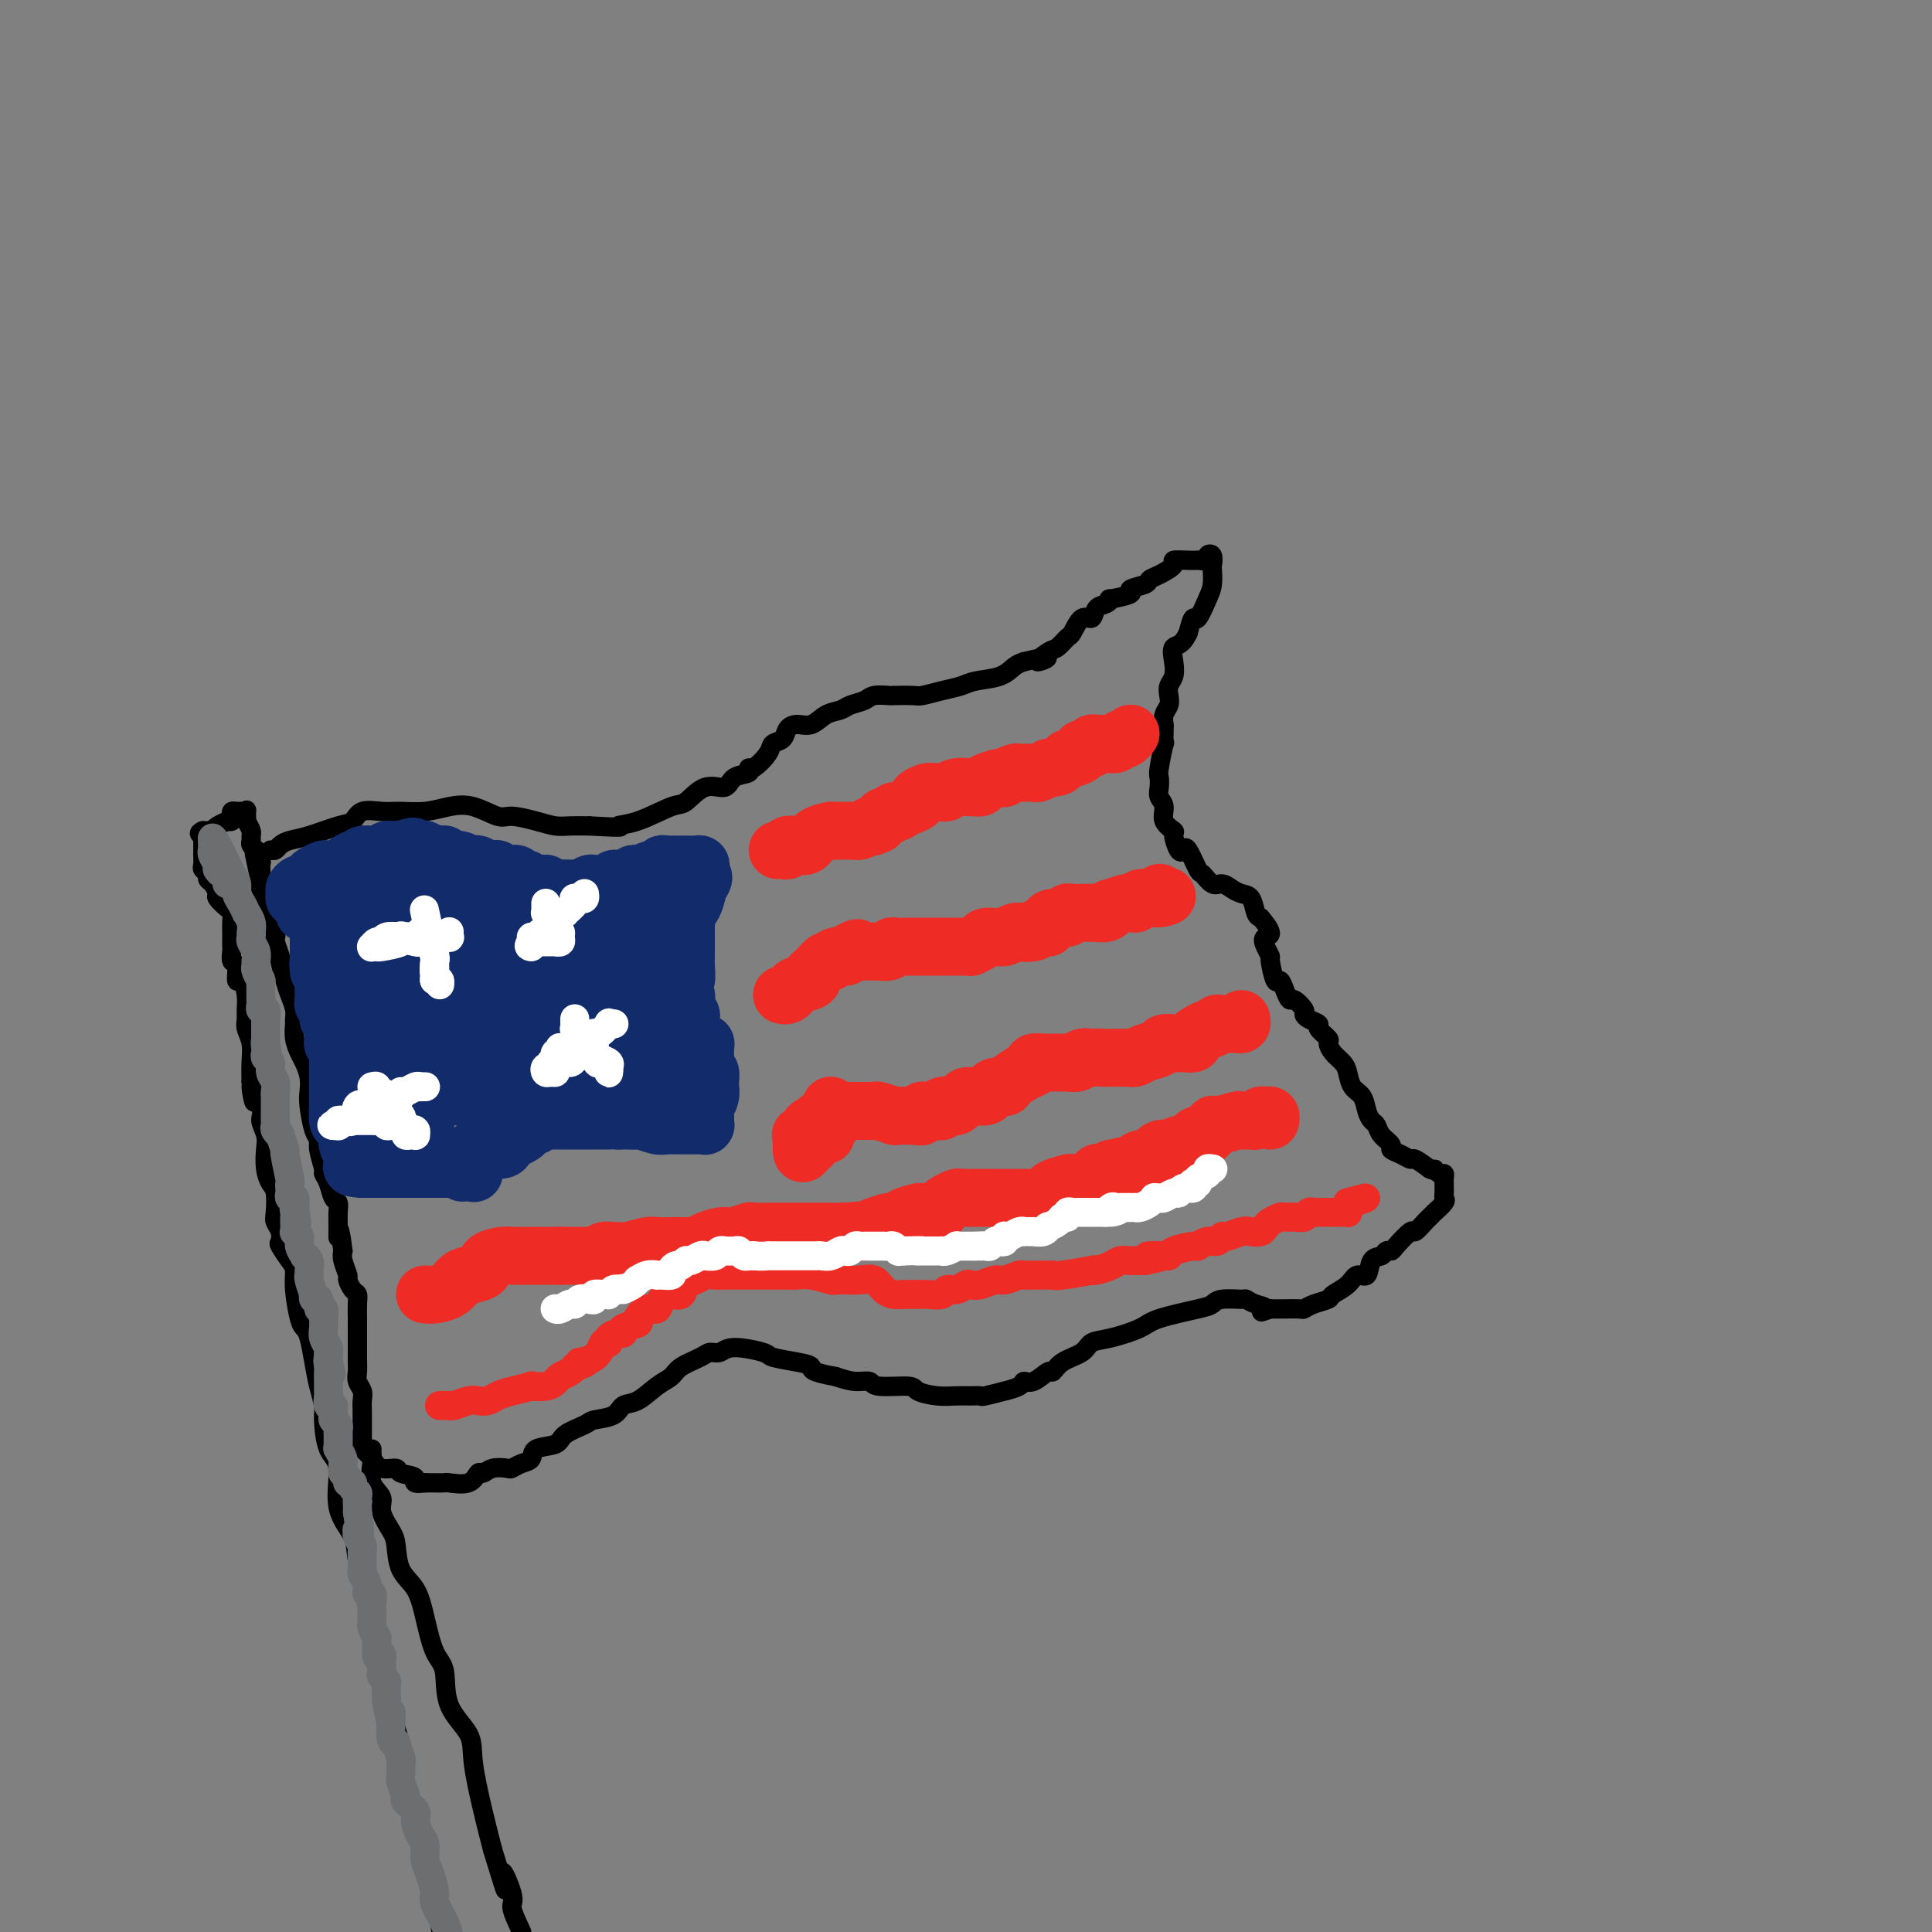 <svg viewBox='0 0 400 400' version='1.1' xmlns='http://www.w3.org/2000/svg' xmlns:xlink='http://www.w3.org/1999/xlink'><rect x="0" y="0" width="400" height="400" fill="#808080" stroke="none"/><g fill='none' stroke='#000000' stroke-width='4' stroke-linecap='round' stroke-linejoin='round'><path d='M56,176c0.349,0.087 0.698,0.174 1,0c0.302,-0.174 0.557,-0.609 1,-1c0.443,-0.391 1.076,-0.739 2,-1c0.924,-0.261 2.141,-0.434 4,-1c1.859,-0.566 4.362,-1.525 6,-2c1.638,-0.475 2.411,-0.466 3,-1c0.589,-0.534 0.992,-1.610 2,-2c1.008,-0.390 2.620,-0.092 4,0c1.380,0.092 2.526,-0.020 4,0c1.474,0.020 3.274,0.173 5,0c1.726,-0.173 3.378,-0.670 5,-1c1.622,-0.330 3.214,-0.491 5,0c1.786,0.491 3.765,1.634 5,2c1.235,0.366 1.726,-0.046 3,0c1.274,0.046 3.331,0.548 5,1c1.669,0.452 2.949,0.852 4,1c1.051,0.148 1.872,0.042 3,0c1.128,-0.042 2.564,-0.021 4,0'/><path d='M122,171c8.491,0.477 6.220,0.168 6,0c-0.220,-0.168 1.611,-0.197 4,-1c2.389,-0.803 5.334,-2.380 7,-3c1.666,-0.620 2.051,-0.284 3,-1c0.949,-0.716 2.460,-2.483 4,-3c1.540,-0.517 3.107,0.218 4,0c0.893,-0.218 1.112,-1.388 2,-2c0.888,-0.612 2.446,-0.665 3,-1c0.554,-0.335 0.103,-0.954 0,-1c-0.103,-0.046 0.143,0.479 1,0c0.857,-0.479 2.326,-1.961 3,-3c0.674,-1.039 0.554,-1.636 1,-2c0.446,-0.364 1.459,-0.497 2,-1c0.541,-0.503 0.610,-1.378 1,-2c0.390,-0.622 1.100,-0.993 2,-1c0.900,-0.007 1.988,0.349 3,0c1.012,-0.349 1.946,-1.404 3,-2c1.054,-0.596 2.227,-0.734 3,-1c0.773,-0.266 1.146,-0.660 2,-1c0.854,-0.340 2.190,-0.627 3,-1c0.810,-0.373 1.093,-0.831 2,-1c0.907,-0.169 2.437,-0.048 3,0c0.563,0.048 0.160,0.024 1,0c0.840,-0.024 2.922,-0.048 4,0c1.078,0.048 1.153,0.169 2,0c0.847,-0.169 2.468,-0.626 4,-1c1.532,-0.374 2.977,-0.664 4,-1c1.023,-0.336 1.625,-0.719 3,-1c1.375,-0.281 3.524,-0.460 5,-1c1.476,-0.540 2.279,-1.440 3,-2c0.721,-0.560 1.361,-0.780 2,-1'/><path d='M212,137c7.854,-1.897 3.987,-0.141 3,0c-0.987,0.141 0.904,-1.333 2,-2c1.096,-0.667 1.397,-0.527 2,-1c0.603,-0.473 1.509,-1.559 2,-2c0.491,-0.441 0.569,-0.236 1,-1c0.431,-0.764 1.217,-2.496 2,-3c0.783,-0.504 1.565,0.220 2,0c0.435,-0.220 0.525,-1.382 1,-2c0.475,-0.618 1.336,-0.690 2,-1c0.664,-0.310 1.131,-0.856 1,-1c-0.131,-0.144 -0.859,0.116 0,0c0.859,-0.116 3.306,-0.607 4,-1c0.694,-0.393 -0.366,-0.686 0,-1c0.366,-0.314 2.159,-0.648 3,-1c0.841,-0.352 0.732,-0.721 1,-1c0.268,-0.279 0.913,-0.467 2,-1c1.087,-0.533 2.615,-1.411 3,-2c0.385,-0.589 -0.372,-0.889 0,-1c0.372,-0.111 1.874,-0.033 3,0c1.126,0.033 1.875,0.021 2,0c0.125,-0.021 -0.373,-0.051 0,0c0.373,0.051 1.616,0.183 2,0c0.384,-0.183 -0.093,-0.681 0,-1c0.093,-0.319 0.755,-0.460 1,0c0.245,0.460 0.073,1.522 0,2c-0.073,0.478 -0.047,0.371 0,1c0.047,0.629 0.115,1.995 0,3c-0.115,1.005 -0.412,1.651 -1,3c-0.588,1.349 -1.466,3.402 -2,4c-0.534,0.598 -0.724,-0.258 -1,0c-0.276,0.258 -0.638,1.629 -1,3'/><path d='M246,131c-1.294,2.860 -2.529,2.509 -3,3c-0.471,0.491 -0.178,1.822 0,3c0.178,1.178 0.240,2.202 0,3c-0.240,0.798 -0.782,1.370 -1,2c-0.218,0.630 -0.111,1.318 0,2c0.111,0.682 0.226,1.358 0,2c-0.226,0.642 -0.791,1.249 -1,2c-0.209,0.751 -0.060,1.644 0,2c0.060,0.356 0.030,0.175 0,1c-0.030,0.825 -0.060,2.658 0,3c0.060,0.342 0.211,-0.806 0,0c-0.211,0.806 -0.784,3.566 -1,5c-0.216,1.434 -0.074,1.542 0,2c0.074,0.458 0.080,1.265 0,2c-0.080,0.735 -0.247,1.399 0,2c0.247,0.601 0.906,1.139 1,2c0.094,0.861 -0.378,2.046 0,3c0.378,0.954 1.606,1.677 2,2c0.394,0.323 -0.045,0.245 0,1c0.045,0.755 0.575,2.344 1,3c0.425,0.656 0.747,0.380 1,0c0.253,-0.380 0.438,-0.863 1,0c0.562,0.863 1.502,3.071 2,4c0.498,0.929 0.556,0.578 1,1c0.444,0.422 1.274,1.617 2,2c0.726,0.383 1.346,-0.045 2,0c0.654,0.045 1.341,0.562 2,1c0.659,0.438 1.290,0.798 2,1c0.710,0.202 1.499,0.247 2,1c0.501,0.753 0.715,2.215 1,3c0.285,0.785 0.643,0.892 1,1'/><path d='M261,190c3.338,3.912 1.682,3.691 1,4c-0.682,0.309 -0.390,1.150 0,2c0.390,0.850 0.878,1.711 1,2c0.122,0.289 -0.122,0.005 0,1c0.122,0.995 0.609,3.270 1,4c0.391,0.730 0.687,-0.085 1,0c0.313,0.085 0.644,1.069 1,2c0.356,0.931 0.738,1.807 1,2c0.262,0.193 0.404,-0.299 1,0c0.596,0.299 1.646,1.388 2,2c0.354,0.612 0.011,0.745 0,1c-0.011,0.255 0.308,0.631 1,1c0.692,0.369 1.757,0.732 2,1c0.243,0.268 -0.335,0.442 0,1c0.335,0.558 1.581,1.499 2,2c0.419,0.501 0.009,0.561 0,1c-0.009,0.439 0.383,1.257 1,2c0.617,0.743 1.461,1.410 2,2c0.539,0.590 0.774,1.104 1,2c0.226,0.896 0.442,2.176 1,3c0.558,0.824 1.458,1.193 2,2c0.542,0.807 0.728,2.051 1,3c0.272,0.949 0.632,1.602 1,2c0.368,0.398 0.745,0.540 1,1c0.255,0.460 0.387,1.238 1,2c0.613,0.762 1.707,1.509 2,2c0.293,0.491 -0.214,0.725 0,1c0.214,0.275 1.150,0.589 2,1c0.850,0.411 1.613,0.918 2,1c0.387,0.082 0.396,-0.262 1,0c0.604,0.262 1.802,1.131 3,2'/><path d='M296,242c1.420,0.709 0.969,-0.017 1,0c0.031,0.017 0.544,0.778 1,1c0.456,0.222 0.854,-0.095 1,0c0.146,0.095 0.038,0.603 0,1c-0.038,0.397 -0.008,0.682 0,1c0.008,0.318 -0.006,0.667 0,1c0.006,0.333 0.031,0.649 0,1c-0.031,0.351 -0.117,0.739 0,1c0.117,0.261 0.436,0.397 0,1c-0.436,0.603 -1.627,1.672 -2,2c-0.373,0.328 0.071,-0.087 0,0c-0.071,0.087 -0.656,0.674 -1,1c-0.344,0.326 -0.445,0.389 -1,1c-0.555,0.611 -1.564,1.771 -2,2c-0.436,0.229 -0.301,-0.471 -1,0c-0.699,0.471 -2.233,2.113 -3,3c-0.767,0.887 -0.768,1.020 -1,1c-0.232,-0.020 -0.695,-0.193 -1,0c-0.305,0.193 -0.450,0.751 -1,1c-0.550,0.249 -1.503,0.189 -2,1c-0.497,0.811 -0.537,2.493 -1,3c-0.463,0.507 -1.349,-0.163 -2,0c-0.651,0.163 -1.068,1.158 -2,2c-0.932,0.842 -2.380,1.532 -3,2c-0.620,0.468 -0.413,0.714 -1,1c-0.587,0.286 -1.969,0.613 -3,1c-1.031,0.387 -1.710,0.836 -2,1c-0.290,0.164 -0.191,0.044 -1,0c-0.809,-0.044 -2.525,-0.012 -3,0c-0.475,0.012 0.293,0.003 0,0c-0.293,-0.003 -1.646,-0.002 -3,0'/><path d='M263,271c-3.231,1.127 -1.310,0.445 -1,0c0.310,-0.445 -0.991,-0.652 -2,-1c-1.009,-0.348 -1.724,-0.837 -2,-1c-0.276,-0.163 -0.112,0.001 -1,0c-0.888,-0.001 -2.829,-0.166 -4,0c-1.171,0.166 -1.572,0.664 -2,1c-0.428,0.336 -0.881,0.509 -3,1c-2.119,0.491 -5.903,1.301 -8,2c-2.097,0.699 -2.509,1.289 -4,2c-1.491,0.711 -4.063,1.544 -6,2c-1.937,0.456 -3.238,0.537 -4,1c-0.762,0.463 -0.984,1.309 -2,2c-1.016,0.691 -2.826,1.228 -4,2c-1.174,0.772 -1.713,1.779 -2,2c-0.287,0.221 -0.324,-0.343 -1,0c-0.676,0.343 -1.991,1.593 -3,2c-1.009,0.407 -1.710,-0.031 -2,0c-0.290,0.031 -0.167,0.530 -1,1c-0.833,0.470 -2.621,0.911 -3,1c-0.379,0.089 0.650,-0.172 0,0c-0.650,0.172 -2.980,0.779 -4,1c-1.020,0.221 -0.729,0.057 -1,0c-0.271,-0.057 -1.104,-0.005 -2,0c-0.896,0.005 -1.855,-0.036 -3,0c-1.145,0.036 -2.476,0.149 -4,0c-1.524,-0.149 -3.239,-0.561 -4,-1c-0.761,-0.439 -0.566,-0.905 -2,-1c-1.434,-0.095 -4.498,0.181 -6,0c-1.502,-0.181 -1.443,-0.818 -2,-1c-0.557,-0.182 -1.731,0.091 -3,0c-1.269,-0.091 -2.635,-0.545 -4,-1'/><path d='M173,285c-5.825,-1.025 -4.887,-1.586 -5,-2c-0.113,-0.414 -1.276,-0.681 -3,-1c-1.724,-0.319 -4.010,-0.688 -5,-1c-0.990,-0.312 -0.686,-0.565 -2,-1c-1.314,-0.435 -4.247,-1.053 -6,-1c-1.753,0.053 -2.328,0.777 -3,1c-0.672,0.223 -1.442,-0.055 -2,0c-0.558,0.055 -0.904,0.442 -2,1c-1.096,0.558 -2.941,1.286 -4,2c-1.059,0.714 -1.331,1.413 -2,2c-0.669,0.587 -1.734,1.060 -3,2c-1.266,0.940 -2.731,2.345 -4,3c-1.269,0.655 -2.340,0.559 -3,1c-0.660,0.441 -0.909,1.417 -2,2c-1.091,0.583 -3.025,0.771 -4,1c-0.975,0.229 -0.992,0.499 -2,1c-1.008,0.501 -3.008,1.233 -4,2c-0.992,0.767 -0.977,1.568 -2,2c-1.023,0.432 -3.084,0.494 -4,1c-0.916,0.506 -0.686,1.455 -1,2c-0.314,0.545 -1.173,0.686 -2,1c-0.827,0.314 -1.622,0.800 -2,1c-0.378,0.200 -0.340,0.114 -1,0c-0.660,-0.114 -2.020,-0.255 -3,0c-0.980,0.255 -1.582,0.905 -2,1c-0.418,0.095 -0.654,-0.367 -1,0c-0.346,0.367 -0.803,1.562 -2,2c-1.197,0.438 -3.135,0.117 -4,0c-0.865,-0.117 -0.656,-0.032 -1,0c-0.344,0.032 -1.241,0.009 -2,0c-0.759,-0.009 -1.379,-0.005 -2,0'/><path d='M88,307c-3.370,0.435 -1.794,-0.477 -2,-1c-0.206,-0.523 -2.192,-0.656 -3,-1c-0.808,-0.344 -0.437,-0.900 -1,-1c-0.563,-0.100 -2.060,0.258 -3,0c-0.940,-0.258 -1.324,-1.130 -2,-2c-0.676,-0.870 -1.645,-1.739 -2,-2c-0.355,-0.261 -0.095,0.086 0,0c0.095,-0.086 0.025,-0.603 0,-1c-0.025,-0.397 -0.007,-0.673 0,-1c0.007,-0.327 0.002,-0.707 0,-1c-0.002,-0.293 0.001,-0.501 0,-1c-0.001,-0.499 -0.004,-1.288 0,-2c0.004,-0.712 0.015,-1.345 0,-2c-0.015,-0.655 -0.057,-1.330 0,-2c0.057,-0.670 0.211,-1.333 0,-2c-0.211,-0.667 -0.789,-1.336 -1,-2c-0.211,-0.664 -0.057,-1.324 0,-2c0.057,-0.676 0.015,-1.370 0,-2c-0.015,-0.630 -0.004,-1.198 0,-2c0.004,-0.802 0.002,-1.840 0,-3c-0.002,-1.160 -0.003,-2.442 0,-3c0.003,-0.558 0.011,-0.391 0,-1c-0.011,-0.609 -0.040,-1.993 0,-3c0.040,-1.007 0.151,-1.639 0,-2c-0.151,-0.361 -0.562,-0.453 -1,-1c-0.438,-0.547 -0.901,-1.549 -1,-2c-0.099,-0.451 0.166,-0.352 0,-1c-0.166,-0.648 -0.762,-2.042 -1,-3c-0.238,-0.958 -0.119,-1.479 0,-2'/><path d='M71,259c-0.846,-6.941 -0.962,-3.795 -1,-3c-0.038,0.795 0.001,-0.763 0,-2c-0.001,-1.237 -0.043,-2.153 0,-3c0.043,-0.847 0.170,-1.625 0,-2c-0.170,-0.375 -0.638,-0.349 -1,-1c-0.362,-0.651 -0.618,-1.981 -1,-3c-0.382,-1.019 -0.890,-1.726 -1,-2c-0.110,-0.274 0.177,-0.114 0,-1c-0.177,-0.886 -0.818,-2.817 -1,-4c-0.182,-1.183 0.096,-1.618 0,-2c-0.096,-0.382 -0.565,-0.711 -1,-2c-0.435,-1.289 -0.837,-3.538 -1,-5c-0.163,-1.462 -0.086,-2.137 0,-3c0.086,-0.863 0.181,-1.912 0,-3c-0.181,-1.088 -0.637,-2.213 -1,-3c-0.363,-0.787 -0.632,-1.235 -1,-2c-0.368,-0.765 -0.834,-1.846 -1,-3c-0.166,-1.154 -0.033,-2.379 0,-3c0.033,-0.621 -0.034,-0.636 0,-1c0.034,-0.364 0.168,-1.075 0,-2c-0.168,-0.925 -0.637,-2.062 -1,-3c-0.363,-0.938 -0.619,-1.677 -1,-3c-0.381,-1.323 -0.886,-3.230 -1,-4c-0.114,-0.770 0.163,-0.402 0,-1c-0.163,-0.598 -0.764,-2.161 -1,-3c-0.236,-0.839 -0.105,-0.953 0,-1c0.105,-0.047 0.186,-0.026 0,-1c-0.186,-0.974 -0.637,-2.941 -1,-4c-0.363,-1.059 -0.636,-1.208 -1,-2c-0.364,-0.792 -0.818,-2.226 -1,-3c-0.182,-0.774 -0.091,-0.887 0,-1'/><path d='M54,183c-2.630,-12.001 -0.705,-4.003 0,-1c0.705,3.003 0.189,1.012 0,0c-0.189,-1.012 -0.050,-1.045 0,-1c0.050,0.045 0.010,0.167 0,0c-0.010,-0.167 0.011,-0.623 0,-1c-0.011,-0.377 -0.055,-0.675 0,-1c0.055,-0.325 0.207,-0.679 0,-1c-0.207,-0.321 -0.773,-0.611 -1,-1c-0.227,-0.389 -0.113,-0.878 0,-1c0.113,-0.122 0.227,0.123 0,0c-0.227,-0.123 -0.796,-0.613 -1,-1c-0.204,-0.387 -0.044,-0.671 0,-1c0.044,-0.329 -0.026,-0.704 0,-1c0.026,-0.296 0.150,-0.513 0,-1c-0.150,-0.487 -0.575,-1.243 -1,-2'/><path d='M51,170c-0.461,-1.890 -0.112,-0.114 0,0c0.112,0.114 -0.012,-1.434 0,-2c0.012,-0.566 0.161,-0.149 0,0c-0.161,0.149 -0.630,0.030 -1,0c-0.370,-0.030 -0.639,0.031 -1,0c-0.361,-0.031 -0.813,-0.153 -1,0c-0.187,0.153 -0.109,0.580 0,1c0.109,0.420 0.250,0.834 0,1c-0.250,0.166 -0.889,0.083 -1,0c-0.111,-0.083 0.307,-0.166 0,0c-0.307,0.166 -1.339,0.580 -2,1c-0.661,0.420 -0.950,0.844 -1,1c-0.050,0.156 0.140,0.042 0,0c-0.140,-0.042 -0.612,-0.012 -1,0c-0.388,0.012 -0.694,0.006 -1,0'/><path d='M42,172c-1.392,0.543 -0.373,0.901 0,1c0.373,0.099 0.100,-0.063 0,0c-0.100,0.063 -0.026,0.349 0,1c0.026,0.651 0.006,1.666 0,2c-0.006,0.334 0.002,-0.013 0,0c-0.002,0.013 -0.015,0.385 0,1c0.015,0.615 0.059,1.473 0,2c-0.059,0.527 -0.222,0.723 0,1c0.222,0.277 0.828,0.637 1,1c0.172,0.363 -0.091,0.731 0,1c0.091,0.269 0.536,0.438 1,1c0.464,0.562 0.947,1.515 1,2c0.053,0.485 -0.326,0.501 0,1c0.326,0.499 1.355,1.480 2,2c0.645,0.520 0.905,0.577 1,1c0.095,0.423 0.026,1.211 0,2c-0.026,0.789 -0.008,1.578 0,2c0.008,0.422 0.006,0.478 0,1c-0.006,0.522 -0.016,1.511 0,2c0.016,0.489 0.060,0.479 0,1c-0.060,0.521 -0.222,1.574 0,2c0.222,0.426 0.830,0.225 1,1c0.170,0.775 -0.098,2.525 0,3c0.098,0.475 0.561,-0.326 1,0c0.439,0.326 0.853,1.780 1,3c0.147,1.220 0.025,2.205 0,3c-0.025,0.795 0.046,1.398 0,2c-0.046,0.602 -0.208,1.203 0,2c0.208,0.797 0.787,1.792 1,3c0.213,1.208 0.061,2.631 0,4c-0.061,1.369 -0.030,2.685 0,4'/><path d='M52,224c1.421,8.066 -0.025,2.232 0,1c0.025,-1.232 1.523,2.137 2,4c0.477,1.863 -0.065,2.218 0,3c0.065,0.782 0.739,1.989 1,3c0.261,1.011 0.109,1.825 0,3c-0.109,1.175 -0.174,2.709 0,4c0.174,1.291 0.586,2.337 1,3c0.414,0.663 0.829,0.941 1,2c0.171,1.059 0.097,2.898 0,4c-0.097,1.102 -0.216,1.468 0,2c0.216,0.532 0.766,1.230 1,2c0.234,0.770 0.153,1.613 0,2c-0.153,0.387 -0.378,0.317 0,1c0.378,0.683 1.358,2.119 2,3c0.642,0.881 0.945,1.206 1,2c0.055,0.794 -0.140,2.056 0,4c0.140,1.944 0.615,4.571 1,6c0.385,1.429 0.682,1.661 1,2c0.318,0.339 0.659,0.787 1,2c0.341,1.213 0.681,3.193 1,5c0.319,1.807 0.616,3.441 1,5c0.384,1.559 0.857,3.041 1,4c0.143,0.959 -0.042,1.393 0,3c0.042,1.607 0.311,4.386 1,6c0.689,1.614 1.799,2.065 2,4c0.201,1.935 -0.508,5.356 0,8c0.508,2.644 2.233,4.512 3,6c0.767,1.488 0.577,2.595 1,5c0.423,2.405 1.460,6.109 2,9c0.540,2.891 0.583,4.969 1,7c0.417,2.031 1.209,4.016 2,6'/><path d='M79,345c4.496,20.935 2.236,12.772 2,11c-0.236,-1.772 1.551,2.846 2,6c0.449,3.154 -0.441,4.842 0,7c0.441,2.158 2.212,4.785 3,7c0.788,2.215 0.592,4.019 1,6c0.408,1.981 1.419,4.139 2,6c0.581,1.861 0.733,3.424 1,5c0.267,1.576 0.648,3.165 1,5c0.352,1.835 0.676,3.918 1,6'/><path d='M77,300c-0.017,0.298 -0.035,0.595 0,1c0.035,0.405 0.121,0.917 0,2c-0.121,1.083 -0.449,2.738 0,4c0.449,1.262 1.677,2.130 2,3c0.323,0.870 -0.258,1.743 0,3c0.258,1.257 1.353,2.899 2,4c0.647,1.101 0.844,1.660 1,3c0.156,1.340 0.270,3.461 1,5c0.730,1.539 2.076,2.497 3,4c0.924,1.503 1.425,3.553 2,6c0.575,2.447 1.224,5.293 2,7c0.776,1.707 1.678,2.274 2,4c0.322,1.726 0.064,4.609 1,7c0.936,2.391 3.065,4.290 4,6c0.935,1.710 0.675,3.229 1,6c0.325,2.771 1.236,6.792 2,10c0.764,3.208 1.382,5.604 2,8'/><path d='M102,383c4.193,13.762 2.175,6.668 2,5c-0.175,-1.668 1.491,2.089 2,4c0.509,1.911 -0.140,1.974 0,3c0.140,1.026 1.070,3.013 2,5'/></g>
<g fill='none' stroke='#122B6A' stroke-width='12' stroke-linecap='round' stroke-linejoin='round'><path d='M63,189c0.445,-0.002 0.889,-0.003 1,0c0.111,0.003 -0.112,0.011 0,0c0.112,-0.011 0.558,-0.040 1,0c0.442,0.040 0.878,0.150 1,0c0.122,-0.150 -0.070,-0.561 0,-1c0.070,-0.439 0.404,-0.906 1,-1c0.596,-0.094 1.455,0.185 2,0c0.545,-0.185 0.776,-0.834 1,-1c0.224,-0.166 0.441,0.152 1,0c0.559,-0.152 1.459,-0.773 2,-1c0.541,-0.227 0.723,-0.061 1,0c0.277,0.061 0.651,0.017 1,0c0.349,-0.017 0.675,-0.009 1,0'/><path d='M76,185c2.114,-0.841 0.899,-0.943 1,-1c0.101,-0.057 1.519,-0.068 2,0c0.481,0.068 0.027,0.215 0,0c-0.027,-0.215 0.373,-0.794 1,-1c0.627,-0.206 1.481,-0.041 2,0c0.519,0.041 0.704,-0.042 1,0c0.296,0.042 0.705,0.208 1,0c0.295,-0.208 0.477,-0.792 1,-1c0.523,-0.208 1.388,-0.042 2,0c0.612,0.042 0.971,-0.041 1,0c0.029,0.041 -0.273,0.207 0,0c0.273,-0.207 1.119,-0.788 2,-1c0.881,-0.212 1.797,-0.057 2,0c0.203,0.057 -0.307,0.015 0,0c0.307,-0.015 1.430,-0.004 2,0c0.570,0.004 0.588,0.001 1,0c0.412,-0.001 1.219,0.000 2,0c0.781,-0.000 1.538,-0.002 2,0c0.462,0.002 0.631,0.008 1,0c0.369,-0.008 0.938,-0.030 1,0c0.062,0.030 -0.383,0.113 0,0c0.383,-0.113 1.593,-0.422 2,0c0.407,0.422 0.010,1.576 0,2c-0.010,0.424 0.368,0.117 1,0c0.632,-0.117 1.520,-0.046 2,0c0.480,0.046 0.552,0.065 1,0c0.448,-0.065 1.272,-0.213 2,0c0.728,0.213 1.360,0.789 2,1c0.640,0.211 1.288,0.057 2,0c0.712,-0.057 1.489,-0.016 2,0c0.511,0.016 0.755,0.008 1,0'/><path d='M116,184c3.529,0.463 0.350,0.120 0,0c-0.350,-0.120 2.129,-0.018 3,0c0.871,0.018 0.135,-0.048 0,0c-0.135,0.048 0.331,0.210 1,0c0.669,-0.210 1.541,-0.792 2,-1c0.459,-0.208 0.504,-0.042 1,0c0.496,0.042 1.442,-0.042 2,0c0.558,0.042 0.727,0.208 1,0c0.273,-0.208 0.651,-0.792 1,-1c0.349,-0.208 0.671,-0.042 1,0c0.329,0.042 0.667,-0.042 1,0c0.333,0.042 0.662,0.208 1,0c0.338,-0.208 0.684,-0.792 1,-1c0.316,-0.208 0.600,-0.041 1,0c0.400,0.041 0.915,-0.045 1,0c0.085,0.045 -0.262,0.222 0,0c0.262,-0.222 1.131,-0.844 2,-1c0.869,-0.156 1.738,0.154 2,0c0.262,-0.154 -0.085,-0.773 0,-1c0.085,-0.227 0.600,-0.061 1,0c0.400,0.061 0.685,0.016 1,0c0.315,-0.016 0.662,-0.004 1,0c0.338,0.004 0.669,0.000 1,0c0.331,-0.000 0.663,0.003 1,0c0.337,-0.003 0.679,-0.012 1,0c0.321,0.012 0.622,0.044 1,0c0.378,-0.044 0.832,-0.166 1,0c0.168,0.166 0.048,0.619 0,1c-0.048,0.381 -0.024,0.691 0,1'/><path d='M145,181c1.132,0.611 0.461,1.137 0,2c-0.461,0.863 -0.712,2.061 -1,3c-0.288,0.939 -0.613,1.618 -1,2c-0.387,0.382 -0.836,0.466 -1,1c-0.164,0.534 -0.044,1.520 0,2c0.044,0.480 0.012,0.456 0,1c-0.012,0.544 -0.003,1.656 0,2c0.003,0.344 0.001,-0.081 0,0c-0.001,0.081 -0.000,0.667 0,1c0.000,0.333 0.001,0.412 0,1c-0.001,0.588 -0.004,1.686 0,2c0.004,0.314 0.014,-0.157 0,0c-0.014,0.157 -0.053,0.940 0,2c0.053,1.060 0.196,2.397 0,3c-0.196,0.603 -0.732,0.472 -1,1c-0.268,0.528 -0.269,1.714 0,2c0.269,0.286 0.808,-0.327 1,0c0.192,0.327 0.037,1.593 0,2c-0.037,0.407 0.043,-0.046 0,0c-0.043,0.046 -0.208,0.590 0,1c0.208,0.410 0.791,0.686 1,1c0.209,0.314 0.045,0.666 0,1c-0.045,0.334 0.030,0.649 0,1c-0.030,0.351 -0.166,0.737 0,1c0.166,0.263 0.633,0.404 1,1c0.367,0.596 0.634,1.647 1,2c0.366,0.353 0.830,0.006 1,0c0.170,-0.006 0.046,0.328 0,1c-0.046,0.672 -0.012,1.681 0,2c0.012,0.319 0.004,-0.052 0,0c-0.004,0.052 -0.002,0.526 0,1'/><path d='M146,220c0.790,2.324 0.264,1.135 0,1c-0.264,-0.135 -0.267,0.786 0,1c0.267,0.214 0.805,-0.277 1,0c0.195,0.277 0.049,1.322 0,2c-0.049,0.678 0.001,0.990 0,1c-0.001,0.010 -0.053,-0.281 0,0c0.053,0.281 0.210,1.136 0,2c-0.210,0.864 -0.788,1.738 -1,2c-0.212,0.262 -0.057,-0.089 0,0c0.057,0.089 0.015,0.616 0,1c-0.015,0.384 -0.004,0.625 0,1c0.004,0.375 0.002,0.885 0,1c-0.002,0.115 -0.004,-0.165 0,0c0.004,0.165 0.012,0.776 0,1c-0.012,0.224 -0.045,0.060 0,0c0.045,-0.060 0.168,-0.016 0,0c-0.168,0.016 -0.625,0.004 -1,0c-0.375,-0.004 -0.667,-0.001 -1,0c-0.333,0.001 -0.707,0.001 -1,0c-0.293,-0.001 -0.506,-0.004 -1,0c-0.494,0.004 -1.269,0.015 -2,0c-0.731,-0.015 -1.418,-0.057 -2,0c-0.582,0.057 -1.059,0.211 -2,0c-0.941,-0.211 -2.346,-0.789 -3,-1c-0.654,-0.211 -0.557,-0.057 -1,0c-0.443,0.057 -1.427,0.015 -2,0c-0.573,-0.015 -0.735,-0.004 -1,0c-0.265,0.004 -0.632,0.002 -1,0'/><path d='M128,232c-3.265,-0.155 -2.429,-0.041 -2,0c0.429,0.041 0.449,0.011 0,0c-0.449,-0.011 -1.368,-0.003 -2,0c-0.632,0.003 -0.979,0.001 -1,0c-0.021,-0.001 0.283,-0.000 0,0c-0.283,0.000 -1.154,0.000 -2,0c-0.846,-0.000 -1.665,-0.000 -2,0c-0.335,0.000 -0.184,0.000 0,0c0.184,-0.000 0.400,-0.000 0,0c-0.400,0.000 -1.417,0.000 -2,0c-0.583,-0.000 -0.734,-0.001 -1,0c-0.266,0.001 -0.649,0.004 -1,0c-0.351,-0.004 -0.671,-0.016 -1,0c-0.329,0.016 -0.666,0.060 -1,0c-0.334,-0.060 -0.666,-0.224 -1,0c-0.334,0.224 -0.672,0.834 -1,1c-0.328,0.166 -0.647,-0.114 -1,0c-0.353,0.114 -0.739,0.622 -1,1c-0.261,0.378 -0.397,0.627 -1,1c-0.603,0.373 -1.672,0.870 -2,1c-0.328,0.130 0.086,-0.109 0,0c-0.086,0.109 -0.672,0.564 -1,1c-0.328,0.436 -0.399,0.852 -1,1c-0.601,0.148 -1.733,0.029 -2,0c-0.267,-0.029 0.332,0.034 0,0c-0.332,-0.034 -1.595,-0.163 -2,0c-0.405,0.163 0.049,0.618 0,1c-0.049,0.382 -0.601,0.690 -1,1c-0.399,0.310 -0.646,0.622 -1,1c-0.354,0.378 -0.815,0.822 -1,1c-0.185,0.178 -0.092,0.089 0,0'/><path d='M97,242c-2.577,1.547 -0.518,0.415 0,0c0.518,-0.415 -0.505,-0.111 -1,0c-0.495,0.111 -0.461,0.030 -1,0c-0.539,-0.030 -1.651,-0.008 -2,0c-0.349,0.008 0.065,0.002 0,0c-0.065,-0.002 -0.609,-0.001 -1,0c-0.391,0.001 -0.630,0.000 -1,0c-0.370,-0.000 -0.872,-0.000 -1,0c-0.128,0.000 0.118,0.000 0,0c-0.118,-0.000 -0.599,-0.000 -1,0c-0.401,0.000 -0.720,0.000 -1,0c-0.280,-0.000 -0.519,-0.000 -1,0c-0.481,0.000 -1.204,0.000 -2,0c-0.796,-0.000 -1.666,-0.000 -2,0c-0.334,0.000 -0.132,0.000 0,0c0.132,-0.000 0.194,-0.000 0,0c-0.194,0.000 -0.644,0.000 -1,0c-0.356,-0.000 -0.616,-0.000 -1,0c-0.384,0.000 -0.890,0.000 -1,0c-0.110,-0.000 0.177,-0.000 0,0c-0.177,0.000 -0.817,0.000 -1,0c-0.183,-0.000 0.092,-0.000 0,0c-0.092,0.000 -0.550,0.000 -1,0c-0.450,-0.000 -0.891,-0.000 -1,0c-0.109,0.000 0.115,0.000 0,0c-0.115,0.000 -0.569,0.000 -1,0c-0.431,0.000 -0.837,-0.000 -1,0c-0.163,0.000 -0.081,0.000 0,0'/><path d='M75,242c-3.631,-0.178 -1.708,-0.622 -1,-1c0.708,-0.378 0.200,-0.691 0,-1c-0.200,-0.309 -0.092,-0.613 0,-1c0.092,-0.387 0.169,-0.858 0,-1c-0.169,-0.142 -0.584,0.046 -1,0c-0.416,-0.046 -0.833,-0.324 -1,-1c-0.167,-0.676 -0.083,-1.748 0,-2c0.083,-0.252 0.166,0.317 0,0c-0.166,-0.317 -0.580,-1.520 -1,-2c-0.420,-0.480 -0.844,-0.236 -1,-1c-0.156,-0.764 -0.042,-2.537 0,-3c0.042,-0.463 0.011,0.384 0,0c-0.011,-0.384 -0.003,-2.000 0,-3c0.003,-1.000 0.002,-1.384 0,-2c-0.002,-0.616 -0.004,-1.465 0,-2c0.004,-0.535 0.015,-0.755 0,-1c-0.015,-0.245 -0.057,-0.516 0,-1c0.057,-0.484 0.211,-1.180 0,-2c-0.211,-0.820 -0.788,-1.765 -1,-2c-0.212,-0.235 -0.061,0.240 0,0c0.061,-0.240 0.031,-1.195 0,-2c-0.031,-0.805 -0.065,-1.458 0,-2c0.065,-0.542 0.228,-0.971 0,-1c-0.228,-0.029 -0.846,0.343 -1,0c-0.154,-0.343 0.155,-1.401 0,-2c-0.155,-0.599 -0.774,-0.741 -1,-1c-0.226,-0.259 -0.061,-0.637 0,-1c0.061,-0.363 0.016,-0.713 0,-1c-0.016,-0.287 -0.005,-0.511 0,-1c0.005,-0.489 0.002,-1.245 0,-2'/><path d='M67,203c-1.464,-6.438 -1.124,-3.035 -1,-2c0.124,1.035 0.033,-0.300 0,-1c-0.033,-0.700 -0.009,-0.765 0,-1c0.009,-0.235 0.002,-0.641 0,-1c-0.002,-0.359 -0.001,-0.670 0,-1c0.001,-0.330 0.000,-0.677 0,-1c-0.000,-0.323 -0.000,-0.620 0,-1c0.000,-0.380 0.001,-0.842 0,-1c-0.001,-0.158 -0.002,-0.012 0,0c0.002,0.012 0.008,-0.110 0,0c-0.008,0.110 -0.030,0.451 0,1c0.030,0.549 0.111,1.305 1,2c0.889,0.695 2.585,1.330 3,2c0.415,0.670 -0.450,1.374 0,2c0.450,0.626 2.214,1.174 3,2c0.786,0.826 0.593,1.932 1,3c0.407,1.068 1.415,2.100 2,3c0.585,0.900 0.749,1.668 1,2c0.251,0.332 0.589,0.229 1,1c0.411,0.771 0.895,2.414 1,3c0.105,0.586 -0.168,0.113 0,0c0.168,-0.113 0.777,0.135 1,0c0.223,-0.135 0.060,-0.652 0,-1c-0.060,-0.348 -0.017,-0.528 0,-1c0.017,-0.472 0.009,-1.236 0,-2'/><path d='M80,211c0.267,-1.038 0.435,-1.635 0,-4c-0.435,-2.365 -1.471,-6.500 -2,-9c-0.529,-2.500 -0.550,-3.365 -1,-4c-0.450,-0.635 -1.329,-1.040 -2,-2c-0.671,-0.960 -1.134,-2.474 -1,-3c0.134,-0.526 0.863,-0.063 1,0c0.137,0.063 -0.320,-0.274 0,0c0.320,0.274 1.417,1.159 2,2c0.583,0.841 0.651,1.637 1,2c0.349,0.363 0.978,0.293 2,1c1.022,0.707 2.437,2.189 3,3c0.563,0.811 0.274,0.949 1,1c0.726,0.051 2.465,0.013 3,0c0.535,-0.013 -0.136,-0.002 0,0c0.136,0.002 1.077,-0.006 1,0c-0.077,0.006 -1.172,0.027 -2,0c-0.828,-0.027 -1.390,-0.101 -2,0c-0.610,0.101 -1.268,0.377 -3,0c-1.732,-0.377 -4.539,-1.407 -6,-2c-1.461,-0.593 -1.575,-0.747 -2,-1c-0.425,-0.253 -1.160,-0.603 -1,-1c0.160,-0.397 1.216,-0.839 2,-1c0.784,-0.161 1.296,-0.039 3,0c1.704,0.039 4.602,-0.004 7,0c2.398,0.004 4.297,0.056 6,0c1.703,-0.056 3.209,-0.221 5,0c1.791,0.221 3.867,0.829 5,1c1.133,0.171 1.324,-0.094 2,0c0.676,0.094 1.838,0.547 3,1'/><path d='M105,195c5.268,0.426 1.939,0.991 1,1c-0.939,0.009 0.514,-0.537 1,-1c0.486,-0.463 0.005,-0.842 0,-1c-0.005,-0.158 0.466,-0.095 0,0c-0.466,0.095 -1.869,0.222 -3,0c-1.131,-0.222 -1.990,-0.791 -4,-1c-2.010,-0.209 -5.170,-0.056 -7,0c-1.830,0.056 -2.329,0.015 -3,0c-0.671,-0.015 -1.515,-0.004 -2,0c-0.485,0.004 -0.610,0.002 -1,0c-0.390,-0.002 -1.046,-0.004 -1,0c0.046,0.004 0.795,0.015 1,0c0.205,-0.015 -0.133,-0.057 0,0c0.133,0.057 0.739,0.211 2,0c1.261,-0.211 3.178,-0.789 5,-1c1.822,-0.211 3.547,-0.056 5,0c1.453,0.056 2.632,0.011 4,0c1.368,-0.011 2.924,0.011 4,0c1.076,-0.011 1.674,-0.056 2,0c0.326,0.056 0.382,0.211 1,0c0.618,-0.211 1.797,-0.788 3,-1c1.203,-0.212 2.430,-0.057 3,0c0.570,0.057 0.484,0.018 1,0c0.516,-0.018 1.633,-0.015 2,0c0.367,0.015 -0.017,0.043 0,0c0.017,-0.043 0.433,-0.155 0,0c-0.433,0.155 -1.717,0.578 -3,1'/><path d='M116,192c-1.442,0.382 -3.546,0.838 -5,1c-1.454,0.162 -2.258,0.029 -3,0c-0.742,-0.029 -1.421,0.046 -2,0c-0.579,-0.046 -1.056,-0.212 -1,0c0.056,0.212 0.647,0.803 1,1c0.353,0.197 0.468,0.000 1,0c0.532,-0.000 1.482,0.197 3,0c1.518,-0.197 3.605,-0.788 5,-1c1.395,-0.212 2.097,-0.047 3,0c0.903,0.047 2.005,-0.026 3,0c0.995,0.026 1.882,0.151 2,0c0.118,-0.151 -0.533,-0.577 0,-1c0.533,-0.423 2.249,-0.842 3,-1c0.751,-0.158 0.538,-0.053 1,0c0.462,0.053 1.599,0.055 2,0c0.401,-0.055 0.066,-0.167 0,0c-0.066,0.167 0.137,0.613 0,1c-0.137,0.387 -0.614,0.714 -1,1c-0.386,0.286 -0.681,0.532 -1,1c-0.319,0.468 -0.660,1.159 -1,2c-0.340,0.841 -0.678,1.832 -1,3c-0.322,1.168 -0.629,2.513 -1,4c-0.371,1.487 -0.807,3.117 -1,4c-0.193,0.883 -0.145,1.020 0,1c0.145,-0.020 0.385,-0.198 1,0c0.615,0.198 1.604,0.771 2,1c0.396,0.229 0.198,0.115 0,0'/><path d='M126,209c0.405,0.520 -0.084,0.819 0,1c0.084,0.181 0.740,0.244 1,0c0.260,-0.244 0.123,-0.795 0,-1c-0.123,-0.205 -0.233,-0.064 0,-1c0.233,-0.936 0.810,-2.949 1,-4c0.190,-1.051 -0.005,-1.139 0,-1c0.005,0.139 0.212,0.506 0,0c-0.212,-0.506 -0.841,-1.886 -1,-3c-0.159,-1.114 0.153,-1.963 0,-3c-0.153,-1.037 -0.770,-2.264 -1,-3c-0.230,-0.736 -0.073,-0.982 0,-1c0.073,-0.018 0.062,0.192 0,0c-0.062,-0.192 -0.175,-0.784 0,-1c0.175,-0.216 0.637,-0.054 1,0c0.363,0.054 0.627,0.001 1,0c0.373,-0.001 0.857,0.052 1,0c0.143,-0.052 -0.054,-0.207 0,0c0.054,0.207 0.358,0.777 1,1c0.642,0.223 1.622,0.100 2,0c0.378,-0.100 0.154,-0.176 0,0c-0.154,0.176 -0.237,0.605 0,1c0.237,0.395 0.793,0.755 1,1c0.207,0.245 0.066,0.375 0,1c-0.066,0.625 -0.056,1.745 0,3c0.056,1.255 0.159,2.644 0,4c-0.159,1.356 -0.579,2.678 -1,4'/><path d='M132,207c-0.155,2.446 -0.041,3.061 0,4c0.041,0.939 0.010,2.202 0,3c-0.010,0.798 0.001,1.131 0,2c-0.001,0.869 -0.015,2.275 0,3c0.015,0.725 0.059,0.770 0,1c-0.059,0.230 -0.222,0.646 0,1c0.222,0.354 0.829,0.645 1,1c0.171,0.355 -0.094,0.772 0,1c0.094,0.228 0.547,0.266 1,0c0.453,-0.266 0.906,-0.838 1,-1c0.094,-0.162 -0.171,0.085 0,0c0.171,-0.085 0.779,-0.502 1,-1c0.221,-0.498 0.057,-1.078 0,-2c-0.057,-0.922 -0.005,-2.188 0,-3c0.005,-0.812 -0.037,-1.170 0,-2c0.037,-0.830 0.153,-2.130 0,-3c-0.153,-0.870 -0.574,-1.309 -1,-2c-0.426,-0.691 -0.858,-1.636 -1,-2c-0.142,-0.364 0.004,-0.149 0,0c-0.004,0.149 -0.159,0.231 0,1c0.159,0.769 0.631,2.225 1,3c0.369,0.775 0.636,0.869 1,2c0.364,1.131 0.826,3.298 1,5c0.174,1.702 0.061,2.939 0,4c-0.061,1.061 -0.069,1.944 0,3c0.069,1.056 0.214,2.283 0,3c-0.214,0.717 -0.788,0.924 -1,1c-0.212,0.076 -0.060,0.022 0,0c0.060,-0.022 0.030,-0.011 0,0'/><path d='M136,229c0.405,3.596 0.416,1.587 0,0c-0.416,-1.587 -1.260,-2.753 -2,-4c-0.740,-1.247 -1.375,-2.576 -2,-4c-0.625,-1.424 -1.239,-2.941 -2,-6c-0.761,-3.059 -1.669,-7.658 -2,-10c-0.331,-2.342 -0.085,-2.427 0,-4c0.085,-1.573 0.009,-4.633 0,-6c-0.009,-1.367 0.049,-1.040 0,-1c-0.049,0.040 -0.206,-0.207 0,-1c0.206,-0.793 0.776,-2.134 1,-3c0.224,-0.866 0.102,-1.259 0,-1c-0.102,0.259 -0.185,1.168 0,2c0.185,0.832 0.638,1.586 1,2c0.362,0.414 0.633,0.488 1,1c0.367,0.512 0.830,1.462 1,2c0.170,0.538 0.046,0.662 0,1c-0.046,0.338 -0.015,0.888 0,2c0.015,1.112 0.014,2.785 0,4c-0.014,1.215 -0.041,1.972 0,3c0.041,1.028 0.151,2.328 0,3c-0.151,0.672 -0.562,0.718 -1,1c-0.438,0.282 -0.902,0.801 -1,1c-0.098,0.199 0.172,0.077 0,0c-0.172,-0.077 -0.784,-0.110 -1,0c-0.216,0.110 -0.034,0.363 0,0c0.034,-0.363 -0.079,-1.342 0,-2c0.079,-0.658 0.350,-0.994 1,-3c0.650,-2.006 1.679,-5.682 2,-8c0.321,-2.318 -0.068,-3.278 0,-4c0.068,-0.722 0.591,-1.206 1,-2c0.409,-0.794 0.705,-1.897 1,-3'/><path d='M134,189c0.790,-3.585 0.765,-1.548 1,-1c0.235,0.548 0.728,-0.392 1,-1c0.272,-0.608 0.322,-0.884 0,-1c-0.322,-0.116 -1.014,-0.074 -1,0c0.014,0.074 0.736,0.178 1,0c0.264,-0.178 0.071,-0.639 0,-1c-0.071,-0.361 -0.019,-0.622 0,-1c0.019,-0.378 0.005,-0.872 0,-1c-0.005,-0.128 -0.001,0.110 0,0c0.001,-0.110 0.000,-0.568 0,-1c-0.000,-0.432 -0.000,-0.838 0,-1c0.000,-0.162 0.000,-0.081 0,0'/><path d='M136,181c0.132,-1.238 -0.539,-0.331 -1,0c-0.461,0.331 -0.712,0.088 -1,0c-0.288,-0.088 -0.611,-0.021 -1,0c-0.389,0.021 -0.843,-0.004 -1,0c-0.157,0.004 -0.018,0.039 0,0c0.018,-0.039 -0.086,-0.150 0,0c0.086,0.150 0.361,0.561 0,1c-0.361,0.439 -1.358,0.906 -2,1c-0.642,0.094 -0.930,-0.186 -1,0c-0.070,0.186 0.078,0.838 0,1c-0.078,0.162 -0.382,-0.167 -1,0c-0.618,0.167 -1.549,0.829 -2,1c-0.451,0.171 -0.422,-0.150 -1,0c-0.578,0.150 -1.762,0.772 -2,1c-0.238,0.228 0.470,0.061 0,0c-0.470,-0.061 -2.120,-0.017 -3,0c-0.880,0.017 -0.991,0.005 -1,0c-0.009,-0.005 0.085,-0.005 0,0c-0.085,0.005 -0.348,0.015 -1,0c-0.652,-0.015 -1.694,-0.056 -2,0c-0.306,0.056 0.125,0.208 0,0c-0.125,-0.208 -0.807,-0.777 -1,-1c-0.193,-0.223 0.102,-0.098 0,0c-0.102,0.098 -0.601,0.171 -1,0c-0.399,-0.171 -0.700,-0.585 -1,-1'/><path d='M113,184c-1.504,-0.536 -0.263,-0.876 0,-1c0.263,-0.124 -0.450,-0.034 -1,0c-0.550,0.034 -0.936,0.010 -1,0c-0.064,-0.010 0.194,-0.007 0,0c-0.194,0.007 -0.840,0.017 -1,0c-0.160,-0.017 0.165,-0.061 0,0c-0.165,0.061 -0.819,0.227 -1,0c-0.181,-0.227 0.110,-0.845 0,-1c-0.110,-0.155 -0.621,0.154 -1,0c-0.379,-0.154 -0.626,-0.772 -1,-1c-0.374,-0.228 -0.874,-0.065 -1,0c-0.126,0.065 0.121,0.031 0,0c-0.121,-0.031 -0.611,-0.061 -1,0c-0.389,0.061 -0.678,0.212 -1,0c-0.322,-0.212 -0.678,-0.788 -1,-1c-0.322,-0.212 -0.610,-0.061 -1,0c-0.390,0.061 -0.883,0.030 -1,0c-0.117,-0.030 0.142,-0.060 0,0c-0.142,0.060 -0.685,0.208 -1,0c-0.315,-0.208 -0.402,-0.773 -1,-1c-0.598,-0.227 -1.705,-0.117 -2,0c-0.295,0.117 0.223,0.242 0,0c-0.223,-0.242 -1.187,-0.849 -2,-1c-0.813,-0.151 -1.475,0.156 -2,0c-0.525,-0.156 -0.914,-0.774 -1,-1c-0.086,-0.226 0.131,-0.061 0,0c-0.131,0.061 -0.609,0.017 -1,0c-0.391,-0.017 -0.696,-0.009 -1,0'/><path d='M90,177c-3.433,-1.022 -0.517,-0.078 0,0c0.517,0.078 -1.367,-0.711 -2,-1c-0.633,-0.289 -0.015,-0.078 0,0c0.015,0.078 -0.574,0.025 -1,0c-0.426,-0.025 -0.690,-0.021 -1,0c-0.310,0.021 -0.665,0.058 -1,0c-0.335,-0.058 -0.649,-0.212 -1,0c-0.351,0.212 -0.739,0.788 -1,1c-0.261,0.212 -0.395,0.060 -1,0c-0.605,-0.060 -1.682,-0.026 -2,0c-0.318,0.026 0.121,0.045 0,0c-0.121,-0.045 -0.802,-0.153 -1,0c-0.198,0.153 0.088,0.566 0,1c-0.088,0.434 -0.549,0.890 -1,1c-0.451,0.110 -0.891,-0.124 -1,0c-0.109,0.124 0.115,0.606 0,1c-0.115,0.394 -0.567,0.701 -1,1c-0.433,0.299 -0.845,0.591 -1,1c-0.155,0.409 -0.052,0.934 0,1c0.052,0.066 0.052,-0.329 0,0c-0.052,0.329 -0.158,1.380 0,2c0.158,0.620 0.578,0.809 1,1c0.422,0.191 0.845,0.384 1,1c0.155,0.616 0.041,1.656 0,2c-0.041,0.344 -0.010,-0.009 0,0c0.010,0.009 -0.001,0.380 0,1c0.001,0.620 0.014,1.489 0,2c-0.014,0.511 -0.055,0.663 0,1c0.055,0.337 0.207,0.860 0,1c-0.207,0.140 -0.773,-0.103 -1,0c-0.227,0.103 -0.113,0.551 0,1'/><path d='M76,195c0.012,2.328 0.041,1.150 0,1c-0.041,-0.150 -0.151,0.730 0,1c0.151,0.270 0.563,-0.070 1,0c0.437,0.070 0.898,0.551 1,1c0.102,0.449 -0.157,0.868 0,1c0.157,0.132 0.729,-0.023 1,0c0.271,0.023 0.241,0.224 0,0c-0.241,-0.224 -0.694,-0.872 -1,-1c-0.306,-0.128 -0.467,0.264 -1,0c-0.533,-0.264 -1.439,-1.184 -2,-2c-0.561,-0.816 -0.776,-1.529 -1,-2c-0.224,-0.471 -0.455,-0.700 -1,-1c-0.545,-0.300 -1.403,-0.673 -2,-1c-0.597,-0.327 -0.934,-0.610 -1,-1c-0.066,-0.390 0.140,-0.889 0,-1c-0.140,-0.111 -0.625,0.166 -1,0c-0.375,-0.166 -0.640,-0.775 -1,-1c-0.360,-0.225 -0.815,-0.066 -1,0c-0.185,0.066 -0.101,0.038 0,0c0.101,-0.038 0.220,-0.087 0,0c-0.220,0.087 -0.777,0.311 -1,0c-0.223,-0.311 -0.111,-1.155 0,-2'/><path d='M66,187c-2.019,-1.718 -1.065,-0.513 -1,0c0.065,0.513 -0.757,0.334 -1,0c-0.243,-0.334 0.093,-0.825 0,-1c-0.093,-0.175 -0.614,-0.036 -1,0c-0.386,0.036 -0.636,-0.033 -1,0c-0.364,0.033 -0.841,0.167 -1,0c-0.159,-0.167 -0.001,-0.636 0,-1c0.001,-0.364 -0.156,-0.622 0,-1c0.156,-0.378 0.623,-0.876 1,-1c0.377,-0.124 0.663,0.125 1,0c0.337,-0.125 0.726,-0.622 1,-1c0.274,-0.378 0.435,-0.635 1,-1c0.565,-0.365 1.535,-0.838 2,-1c0.465,-0.162 0.425,-0.014 1,0c0.575,0.014 1.763,-0.105 2,0c0.237,0.105 -0.478,0.435 0,0c0.478,-0.435 2.151,-1.633 3,-2c0.849,-0.367 0.876,0.099 1,0c0.124,-0.099 0.347,-0.762 1,-1c0.653,-0.238 1.737,-0.050 2,0c0.263,0.050 -0.294,-0.039 0,0c0.294,0.039 1.438,0.207 2,0c0.562,-0.207 0.542,-0.787 1,-1c0.458,-0.213 1.392,-0.057 2,0c0.608,0.057 0.888,0.016 1,0c0.112,-0.016 0.056,-0.008 0,0'/><path d='M83,176c3.808,-1.307 2.329,-0.576 2,0c-0.329,0.576 0.493,0.995 1,1c0.507,0.005 0.700,-0.406 1,0c0.300,0.406 0.706,1.630 1,2c0.294,0.370 0.474,-0.112 1,0c0.526,0.112 1.397,0.818 2,1c0.603,0.182 0.939,-0.160 1,0c0.061,0.160 -0.151,0.820 0,1c0.151,0.180 0.665,-0.122 1,0c0.335,0.122 0.490,0.666 1,1c0.510,0.334 1.376,0.458 2,1c0.624,0.542 1.007,1.501 1,2c-0.007,0.499 -0.405,0.538 0,1c0.405,0.462 1.614,1.347 2,2c0.386,0.653 -0.050,1.074 0,1c0.050,-0.074 0.586,-0.643 1,1c0.414,1.643 0.706,5.499 1,7c0.294,1.501 0.590,0.647 1,1c0.410,0.353 0.933,1.912 1,3c0.067,1.088 -0.321,1.706 0,2c0.321,0.294 1.350,0.264 2,1c0.650,0.736 0.919,2.238 1,3c0.081,0.762 -0.028,0.783 0,1c0.028,0.217 0.191,0.631 1,1c0.809,0.369 2.263,0.695 3,1c0.737,0.305 0.758,0.590 1,1c0.242,0.410 0.704,0.945 1,1c0.296,0.055 0.426,-0.370 1,0c0.574,0.370 1.593,1.534 2,2c0.407,0.466 0.204,0.233 0,0'/><path d='M115,214c1.493,1.595 0.725,2.083 1,2c0.275,-0.083 1.592,-0.736 2,-1c0.408,-0.264 -0.094,-0.138 0,-1c0.094,-0.862 0.782,-2.713 1,-4c0.218,-1.287 -0.036,-2.012 0,-3c0.036,-0.988 0.363,-2.241 0,-4c-0.363,-1.759 -1.415,-4.024 -2,-5c-0.585,-0.976 -0.703,-0.664 -1,-1c-0.297,-0.336 -0.771,-1.321 -1,-2c-0.229,-0.679 -0.211,-1.052 0,-1c0.211,0.052 0.617,0.529 1,1c0.383,0.471 0.744,0.936 1,1c0.256,0.064 0.407,-0.273 1,2c0.593,2.273 1.626,7.158 2,9c0.374,1.842 0.087,0.643 0,1c-0.087,0.357 0.027,2.269 0,3c-0.027,0.731 -0.193,0.279 0,1c0.193,0.721 0.747,2.613 1,4c0.253,1.387 0.205,2.268 0,3c-0.205,0.732 -0.567,1.314 -1,2c-0.433,0.686 -0.937,1.475 -1,2c-0.063,0.525 0.314,0.785 0,1c-0.314,0.215 -1.319,0.383 -2,0c-0.681,-0.383 -1.038,-1.319 -1,-2c0.038,-0.681 0.472,-1.106 0,-2c-0.472,-0.894 -1.849,-2.255 -3,-3c-1.151,-0.745 -2.075,-0.872 -3,-1'/><path d='M110,216c-1.726,-1.191 -1.542,-0.669 -2,-1c-0.458,-0.331 -1.559,-1.514 -2,-2c-0.441,-0.486 -0.224,-0.273 0,0c0.224,0.273 0.454,0.606 1,1c0.546,0.394 1.407,0.848 3,2c1.593,1.152 3.916,3.002 5,4c1.084,0.998 0.928,1.143 1,2c0.072,0.857 0.370,2.425 1,3c0.630,0.575 1.591,0.157 2,0c0.409,-0.157 0.264,-0.052 0,0c-0.264,0.052 -0.649,0.053 -1,0c-0.351,-0.053 -0.668,-0.159 -1,0c-0.332,0.159 -0.681,0.582 -1,0c-0.319,-0.582 -0.610,-2.169 -1,-3c-0.390,-0.831 -0.879,-0.905 0,-2c0.879,-1.095 3.125,-3.211 4,-4c0.875,-0.789 0.378,-0.252 1,0c0.622,0.252 2.363,0.218 3,0c0.637,-0.218 0.172,-0.620 0,0c-0.172,0.620 -0.050,2.263 0,3c0.050,0.737 0.029,0.568 0,1c-0.029,0.432 -0.064,1.463 0,2c0.064,0.537 0.227,0.578 0,1c-0.227,0.422 -0.845,1.223 -1,2c-0.155,0.777 0.154,1.528 0,2c-0.154,0.472 -0.772,0.666 -1,1c-0.228,0.334 -0.065,0.810 0,1c0.065,0.190 0.033,0.095 0,0'/><path d='M121,229c-0.324,1.950 -0.136,0.326 0,0c0.136,-0.326 0.218,0.647 0,1c-0.218,0.353 -0.735,0.088 -1,0c-0.265,-0.088 -0.277,0.003 -1,0c-0.723,-0.003 -2.158,-0.098 -4,-1c-1.842,-0.902 -4.091,-2.612 -6,-4c-1.909,-1.388 -3.478,-2.456 -5,-4c-1.522,-1.544 -2.996,-3.564 -4,-5c-1.004,-1.436 -1.537,-2.287 -2,-3c-0.463,-0.713 -0.856,-1.289 -1,-2c-0.144,-0.711 -0.039,-1.557 0,-2c0.039,-0.443 0.010,-0.482 0,-1c-0.010,-0.518 -0.003,-1.514 0,-2c0.003,-0.486 0.002,-0.463 0,-1c-0.002,-0.537 -0.005,-1.635 0,-2c0.005,-0.365 0.020,0.005 0,0c-0.020,-0.005 -0.073,-0.383 0,0c0.073,0.383 0.274,1.528 0,3c-0.274,1.472 -1.022,3.273 -2,5c-0.978,1.727 -2.185,3.381 -3,5c-0.815,1.619 -1.238,3.205 -2,5c-0.762,1.795 -1.863,3.800 -3,5c-1.137,1.200 -2.308,1.597 -3,2c-0.692,0.403 -0.903,0.814 -1,1c-0.097,0.186 -0.078,0.146 0,0c0.078,-0.146 0.217,-0.400 0,-1c-0.217,-0.600 -0.789,-1.546 -1,-2c-0.211,-0.454 -0.060,-0.415 0,-1c0.060,-0.585 0.030,-1.792 0,-3'/><path d='M82,222c-0.345,-1.784 -0.207,-3.244 0,-4c0.207,-0.756 0.483,-0.809 1,-2c0.517,-1.191 1.273,-3.520 2,-5c0.727,-1.480 1.424,-2.112 2,-3c0.576,-0.888 1.032,-2.032 2,-3c0.968,-0.968 2.450,-1.762 3,-2c0.550,-0.238 0.168,0.078 0,0c-0.168,-0.078 -0.122,-0.550 0,0c0.122,0.550 0.320,2.122 0,3c-0.320,0.878 -1.158,1.062 -2,3c-0.842,1.938 -1.688,5.629 -2,8c-0.312,2.371 -0.088,3.420 0,5c0.088,1.580 0.041,3.691 0,5c-0.041,1.309 -0.077,1.817 0,2c0.077,0.183 0.268,0.040 0,0c-0.268,-0.040 -0.996,0.022 -1,0c-0.004,-0.022 0.717,-0.130 0,0c-0.717,0.130 -2.872,0.497 -4,0c-1.128,-0.497 -1.229,-1.858 -2,-3c-0.771,-1.142 -2.214,-2.064 -3,-3c-0.786,-0.936 -0.917,-1.886 -1,-3c-0.083,-1.114 -0.120,-2.391 0,-4c0.120,-1.609 0.397,-3.550 1,-5c0.603,-1.450 1.533,-2.409 2,-3c0.467,-0.591 0.472,-0.813 1,-1c0.528,-0.187 1.579,-0.339 2,0c0.421,0.339 0.210,1.170 0,2'/><path d='M83,209c1.409,1.102 2.430,4.857 3,7c0.570,2.143 0.688,2.674 1,4c0.312,1.326 0.817,3.449 1,5c0.183,1.551 0.045,2.531 0,4c-0.045,1.469 0.002,3.427 0,4c-0.002,0.573 -0.054,-0.238 0,0c0.054,0.238 0.214,1.525 0,2c-0.214,0.475 -0.801,0.138 -1,0c-0.199,-0.138 -0.011,-0.079 0,0c0.011,0.079 -0.154,0.176 -1,0c-0.846,-0.176 -2.372,-0.625 -3,-1c-0.628,-0.375 -0.359,-0.675 -1,-1c-0.641,-0.325 -2.191,-0.673 -3,-1c-0.809,-0.327 -0.876,-0.631 -1,-1c-0.124,-0.369 -0.304,-0.801 0,-1c0.304,-0.199 1.091,-0.164 2,0c0.909,0.164 1.940,0.457 3,1c1.060,0.543 2.150,1.337 3,2c0.850,0.663 1.460,1.197 2,2c0.540,0.803 1.009,1.875 2,3c0.991,1.125 2.503,2.301 3,3c0.497,0.699 -0.022,0.919 0,1c0.022,0.081 0.583,0.022 1,0c0.417,-0.022 0.689,-0.006 1,0c0.311,0.006 0.660,0.002 1,0c0.340,-0.002 0.670,-0.001 1,0'/><path d='M97,242c2.179,1.712 0.626,0.490 0,0c-0.626,-0.490 -0.323,-0.250 0,-1c0.323,-0.750 0.668,-2.491 1,-3c0.332,-0.509 0.652,0.215 1,0c0.348,-0.215 0.723,-1.367 1,-2c0.277,-0.633 0.454,-0.747 1,-1c0.546,-0.253 1.459,-0.645 2,-1c0.541,-0.355 0.708,-0.674 1,-1c0.292,-0.326 0.708,-0.661 1,-1c0.292,-0.339 0.459,-0.683 1,-1c0.541,-0.317 1.455,-0.606 2,-1c0.545,-0.394 0.722,-0.894 1,-1c0.278,-0.106 0.659,0.182 1,0c0.341,-0.182 0.643,-0.833 1,-1c0.357,-0.167 0.769,0.151 1,0c0.231,-0.151 0.282,-0.773 0,-1c-0.282,-0.227 -0.897,-0.061 -1,0c-0.103,0.061 0.306,0.016 -1,0c-1.306,-0.016 -4.328,-0.004 -6,0c-1.672,0.004 -1.994,0.001 -4,0c-2.006,-0.001 -5.697,-0.001 -8,0c-2.303,0.001 -3.218,0.002 -4,0c-0.782,-0.002 -1.430,-0.008 -2,0c-0.570,0.008 -1.062,0.030 -1,0c0.062,-0.030 0.680,-0.113 1,0c0.320,0.113 0.344,0.422 1,0c0.656,-0.422 1.946,-1.575 3,-2c1.054,-0.425 1.873,-0.121 3,0c1.127,0.121 2.564,0.061 4,0'/><path d='M97,225c2.485,-0.840 2.697,-1.940 4,-3c1.303,-1.060 3.698,-2.081 5,-3c1.302,-0.919 1.512,-1.738 2,-3c0.488,-1.262 1.255,-2.969 2,-4c0.745,-1.031 1.469,-1.386 2,-2c0.531,-0.614 0.871,-1.487 1,-2c0.129,-0.513 0.047,-0.666 0,-1c-0.047,-0.334 -0.060,-0.848 0,-1c0.060,-0.152 0.193,0.058 0,0c-0.193,-0.058 -0.711,-0.385 -2,0c-1.289,0.385 -3.350,1.480 -5,2c-1.650,0.520 -2.889,0.464 -4,1c-1.111,0.536 -2.096,1.663 -3,2c-0.904,0.337 -1.729,-0.115 -2,0c-0.271,0.115 0.010,0.796 0,1c-0.010,0.204 -0.312,-0.070 0,0c0.312,0.070 1.236,0.485 2,0c0.764,-0.485 1.368,-1.869 2,-3c0.632,-1.131 1.294,-2.009 2,-3c0.706,-0.991 1.457,-2.094 2,-4c0.543,-1.906 0.877,-4.616 1,-6c0.123,-1.384 0.033,-1.443 0,-1c-0.033,0.443 -0.009,1.389 0,2c0.009,0.611 0.003,0.889 0,1c-0.003,0.111 -0.001,0.056 0,0'/></g>
<g fill='none' stroke='#EE2B24' stroke-width='12' stroke-linecap='round' stroke-linejoin='round'><path d='M161,176c0.297,-0.029 0.594,-0.059 1,0c0.406,0.059 0.922,0.205 1,0c0.078,-0.205 -0.283,-0.763 0,-1c0.283,-0.237 1.210,-0.155 2,0c0.790,0.155 1.443,0.381 2,0c0.557,-0.381 1.018,-1.370 2,-2c0.982,-0.630 2.487,-0.901 3,-1c0.513,-0.099 0.036,-0.027 0,0c-0.036,0.027 0.371,0.008 1,0c0.629,-0.008 1.481,-0.005 2,0c0.519,0.005 0.706,0.012 1,0c0.294,-0.012 0.694,-0.042 1,0c0.306,0.042 0.516,0.155 1,0c0.484,-0.155 1.242,-0.577 2,-1'/><path d='M180,171c3.179,-0.785 1.625,-0.248 1,0c-0.625,0.248 -0.323,0.206 0,0c0.323,-0.206 0.665,-0.577 1,-1c0.335,-0.423 0.663,-0.897 1,-1c0.337,-0.103 0.684,0.166 1,0c0.316,-0.166 0.600,-0.765 1,-1c0.400,-0.235 0.914,-0.104 1,0c0.086,0.104 -0.257,0.182 0,0c0.257,-0.182 1.116,-0.623 2,-1c0.884,-0.377 1.795,-0.689 2,-1c0.205,-0.311 -0.296,-0.619 0,-1c0.296,-0.381 1.388,-0.833 2,-1c0.612,-0.167 0.743,-0.049 1,0c0.257,0.049 0.640,0.027 1,0c0.360,-0.027 0.698,-0.060 1,0c0.302,0.060 0.568,0.213 1,0c0.432,-0.213 1.031,-0.792 2,-1c0.969,-0.208 2.308,-0.045 3,0c0.692,0.045 0.736,-0.027 1,0c0.264,0.027 0.748,0.152 1,0c0.252,-0.152 0.270,-0.580 1,-1c0.730,-0.420 2.171,-0.830 3,-1c0.829,-0.170 1.047,-0.098 1,0c-0.047,0.098 -0.359,0.222 0,0c0.359,-0.222 1.390,-0.791 2,-1c0.610,-0.209 0.798,-0.060 1,0c0.202,0.060 0.419,0.030 1,0c0.581,-0.030 1.527,-0.060 2,0c0.473,0.060 0.474,0.208 1,0c0.526,-0.208 1.579,-0.774 2,-1c0.421,-0.226 0.211,-0.113 0,0'/><path d='M217,159c3.987,-0.730 1.455,-0.055 1,0c-0.455,0.055 1.168,-0.511 2,-1c0.832,-0.489 0.872,-0.900 1,-1c0.128,-0.100 0.345,0.113 1,0c0.655,-0.113 1.749,-0.552 2,-1c0.251,-0.448 -0.340,-0.905 0,-1c0.340,-0.095 1.611,0.171 2,0c0.389,-0.171 -0.103,-0.778 0,-1c0.103,-0.222 0.802,-0.059 1,0c0.198,0.059 -0.105,0.016 0,0c0.105,-0.016 0.620,-0.003 1,0c0.380,0.003 0.627,-0.003 1,0c0.373,0.003 0.873,0.016 1,0c0.127,-0.016 -0.120,-0.061 0,0c0.120,0.061 0.607,0.226 1,0c0.393,-0.226 0.694,-0.845 1,-1c0.306,-0.155 0.618,0.154 1,0c0.382,-0.154 0.834,-0.772 1,-1c0.166,-0.228 0.048,-0.065 0,0c-0.048,0.065 -0.024,0.033 0,0'/><path d='M162,206c-0.084,-0.024 -0.169,-0.048 0,0c0.169,0.048 0.591,0.167 1,0c0.409,-0.167 0.805,-0.621 1,-1c0.195,-0.379 0.188,-0.683 1,-1c0.812,-0.317 2.442,-0.645 3,-1c0.558,-0.355 0.044,-0.735 0,-1c-0.044,-0.265 0.382,-0.414 1,-1c0.618,-0.586 1.427,-1.607 2,-2c0.573,-0.393 0.909,-0.157 1,0c0.091,0.157 -0.064,0.235 0,0c0.064,-0.235 0.347,-0.785 1,-1c0.653,-0.215 1.676,-0.096 2,0c0.324,0.096 -0.050,0.170 0,0c0.050,-0.170 0.525,-0.585 1,-1'/><path d='M176,197c2.405,-1.392 1.418,-0.373 1,0c-0.418,0.373 -0.266,0.100 0,0c0.266,-0.100 0.645,-0.027 1,0c0.355,0.027 0.686,0.007 1,0c0.314,-0.007 0.612,-0.001 1,0c0.388,0.001 0.865,-0.004 1,0c0.135,0.004 -0.072,0.015 0,0c0.072,-0.015 0.424,-0.057 1,0c0.576,0.057 1.378,0.211 2,0c0.622,-0.211 1.065,-0.789 1,-1c-0.065,-0.211 -0.636,-0.057 0,0c0.636,0.057 2.481,0.015 3,0c0.519,-0.015 -0.289,-0.004 0,0c0.289,0.004 1.673,0.001 2,0c0.327,-0.001 -0.403,-0.000 0,0c0.403,0.000 1.938,0.000 3,0c1.062,-0.000 1.652,-0.000 2,0c0.348,0.000 0.456,0.001 1,0c0.544,-0.001 1.526,-0.003 2,0c0.474,0.003 0.441,0.011 1,0c0.559,-0.011 1.712,-0.041 2,0c0.288,0.041 -0.287,0.154 0,0c0.287,-0.154 1.438,-0.576 2,-1c0.562,-0.424 0.535,-0.849 1,-1c0.465,-0.151 1.420,-0.027 2,0c0.580,0.027 0.784,-0.044 1,0c0.216,0.044 0.443,0.204 1,0c0.557,-0.204 1.445,-0.773 2,-1c0.555,-0.227 0.778,-0.114 1,0'/><path d='M211,193c5.533,-0.635 1.865,-0.222 1,0c-0.865,0.222 1.075,0.253 2,0c0.925,-0.253 0.837,-0.790 1,-1c0.163,-0.210 0.577,-0.094 1,0c0.423,0.094 0.855,0.165 1,0c0.145,-0.165 0.002,-0.566 0,-1c-0.002,-0.434 0.136,-0.901 1,-1c0.864,-0.099 2.455,0.170 3,0c0.545,-0.170 0.045,-0.778 0,-1c-0.045,-0.222 0.366,-0.060 1,0c0.634,0.060 1.493,0.016 2,0c0.507,-0.016 0.664,-0.003 1,0c0.336,0.003 0.851,-0.003 1,0c0.149,0.003 -0.068,0.016 0,0c0.068,-0.016 0.421,-0.061 1,0c0.579,0.061 1.385,0.226 2,0c0.615,-0.226 1.039,-0.845 1,-1c-0.039,-0.155 -0.542,0.154 0,0c0.542,-0.154 2.131,-0.772 3,-1c0.869,-0.228 1.020,-0.065 1,0c-0.020,0.065 -0.212,0.031 0,0c0.212,-0.031 0.827,-0.061 1,0c0.173,0.061 -0.094,0.212 0,0c0.094,-0.212 0.551,-0.789 1,-1c0.449,-0.211 0.891,-0.057 1,0c0.109,0.057 -0.114,0.015 0,0c0.114,-0.015 0.567,-0.004 1,0c0.433,0.004 0.847,0.001 1,0c0.153,-0.001 0.044,-0.000 0,0c-0.044,0.000 -0.022,0.000 0,0'/><path d='M239,186c4.560,-1.024 1.958,-0.083 1,0c-0.958,0.083 -0.274,-0.690 0,-1c0.274,-0.310 0.137,-0.155 0,0'/><path d='M172,229c0.000,0.025 0.000,0.049 0,0c-0.000,-0.049 -0.000,-0.172 0,0c0.000,0.172 0.001,0.637 0,1c-0.001,0.363 -0.004,0.622 0,1c0.004,0.378 0.016,0.876 0,1c-0.016,0.124 -0.060,-0.125 0,0c0.060,0.125 0.224,0.626 0,1c-0.224,0.374 -0.834,0.622 -1,1c-0.166,0.378 0.113,0.885 0,1c-0.113,0.115 -0.619,-0.161 -1,0c-0.381,0.161 -0.637,0.760 -1,1c-0.363,0.240 -0.832,0.119 -1,0c-0.168,-0.119 -0.035,-0.238 0,0c0.035,0.238 -0.029,0.833 0,1c0.029,0.167 0.151,-0.095 0,0c-0.151,0.095 -0.576,0.548 -1,1'/><path d='M167,238c-1.001,1.441 -1.002,0.545 -1,0c0.002,-0.545 0.008,-0.737 0,-1c-0.008,-0.263 -0.029,-0.597 0,-1c0.029,-0.403 0.109,-0.876 0,-1c-0.109,-0.124 -0.407,0.099 0,0c0.407,-0.099 1.519,-0.520 2,-1c0.481,-0.480 0.331,-1.018 0,-1c-0.331,0.018 -0.843,0.593 0,0c0.843,-0.593 3.040,-2.355 4,-3c0.960,-0.645 0.681,-0.172 1,0c0.319,0.172 1.235,0.045 2,0c0.765,-0.045 1.379,-0.008 2,0c0.621,0.008 1.248,-0.012 2,0c0.752,0.012 1.629,0.056 2,0c0.371,-0.056 0.236,-0.211 1,0c0.764,0.211 2.429,0.789 3,1c0.571,0.211 0.050,0.057 0,0c-0.050,-0.057 0.371,-0.015 1,0c0.629,0.015 1.465,0.004 2,0c0.535,-0.004 0.767,-0.002 1,0'/><path d='M189,231c2.789,0.216 1.263,0.255 1,0c-0.263,-0.255 0.737,-0.804 1,-1c0.263,-0.196 -0.210,-0.039 0,0c0.210,0.039 1.103,-0.041 2,0c0.897,0.041 1.799,0.205 2,0c0.201,-0.205 -0.297,-0.777 0,-1c0.297,-0.223 1.389,-0.098 2,0c0.611,0.098 0.740,0.170 1,0c0.260,-0.170 0.651,-0.581 1,-1c0.349,-0.419 0.657,-0.847 1,-1c0.343,-0.153 0.721,-0.031 1,0c0.279,0.031 0.461,-0.030 1,0c0.539,0.030 1.436,0.152 2,0c0.564,-0.152 0.793,-0.579 1,-1c0.207,-0.421 0.390,-0.838 1,-1c0.610,-0.162 1.646,-0.071 2,0c0.354,0.071 0.027,0.120 0,0c-0.027,-0.120 0.248,-0.410 1,-1c0.752,-0.590 1.981,-1.478 3,-2c1.019,-0.522 1.826,-0.676 2,-1c0.174,-0.324 -0.287,-0.819 0,-1c0.287,-0.181 1.320,-0.048 2,0c0.680,0.048 1.007,0.013 1,0c-0.007,-0.013 -0.349,-0.002 0,0c0.349,0.002 1.388,-0.003 2,0c0.612,0.003 0.797,0.015 1,0c0.203,-0.015 0.426,-0.055 1,0c0.574,0.055 1.501,0.207 2,0c0.499,-0.207 0.571,-0.773 1,-1c0.429,-0.227 1.214,-0.113 2,0'/><path d='M226,219c2.197,-0.155 1.688,-0.042 2,0c0.312,0.042 1.445,0.012 2,0c0.555,-0.012 0.532,-0.006 1,0c0.468,0.006 1.429,0.013 2,0c0.571,-0.013 0.754,-0.046 1,0c0.246,0.046 0.556,0.170 1,0c0.444,-0.170 1.022,-0.634 2,-1c0.978,-0.366 2.355,-0.634 3,-1c0.645,-0.366 0.559,-0.829 1,-1c0.441,-0.171 1.410,-0.049 2,0c0.590,0.049 0.801,0.024 1,0c0.199,-0.024 0.386,-0.049 1,0c0.614,0.049 1.656,0.172 2,0c0.344,-0.172 -0.009,-0.638 0,-1c0.009,-0.362 0.380,-0.619 1,-1c0.620,-0.381 1.490,-0.887 2,-1c0.510,-0.113 0.662,0.166 1,0c0.338,-0.166 0.864,-0.776 1,-1c0.136,-0.224 -0.119,-0.060 0,0c0.119,0.060 0.610,0.017 1,0c0.390,-0.017 0.679,-0.008 1,0c0.321,0.008 0.674,0.016 1,0c0.326,-0.016 0.623,-0.056 1,0c0.377,0.056 0.832,0.207 1,0c0.168,-0.207 0.048,-0.774 0,-1c-0.048,-0.226 -0.024,-0.113 0,0'/><path d='M88,268c0.556,0.060 1.113,0.119 2,0c0.887,-0.119 2.106,-0.417 3,-1c0.894,-0.583 1.465,-1.452 2,-2c0.535,-0.548 1.034,-0.774 2,-1c0.966,-0.226 2.399,-0.453 3,-1c0.601,-0.547 0.369,-1.415 1,-2c0.631,-0.585 2.126,-0.889 3,-1c0.874,-0.111 1.127,-0.030 2,0c0.873,0.030 2.367,0.008 3,0c0.633,-0.008 0.407,-0.002 1,0c0.593,0.002 2.006,0.001 3,0c0.994,-0.001 1.570,-0.000 2,0c0.430,0.000 0.715,0.000 1,0'/><path d='M116,260c2.135,-0.001 1.474,-0.004 2,0c0.526,0.004 2.239,0.015 3,0c0.761,-0.015 0.571,-0.057 1,0c0.429,0.057 1.478,0.212 2,0c0.522,-0.212 0.518,-0.793 1,-1c0.482,-0.207 1.452,-0.041 2,0c0.548,0.041 0.675,-0.041 1,0c0.325,0.041 0.850,0.207 2,0c1.150,-0.207 2.927,-0.788 4,-1c1.073,-0.212 1.442,-0.056 2,0c0.558,0.056 1.303,0.012 2,0c0.697,-0.012 1.345,0.007 2,0c0.655,-0.007 1.318,-0.041 2,0c0.682,0.041 1.385,0.155 2,0c0.615,-0.155 1.143,-0.581 2,-1c0.857,-0.419 2.045,-0.830 3,-1c0.955,-0.170 1.678,-0.098 2,0c0.322,0.098 0.242,0.222 1,0c0.758,-0.222 2.352,-0.792 3,-1c0.648,-0.208 0.349,-0.056 1,0c0.651,0.056 2.253,0.015 3,0c0.747,-0.015 0.638,-0.004 1,0c0.362,0.004 1.194,0.001 2,0c0.806,-0.001 1.586,-0.000 2,0c0.414,0.000 0.463,0.000 1,0c0.537,-0.000 1.564,-0.000 2,0c0.436,0.000 0.282,0.000 1,0c0.718,-0.000 2.309,-0.000 3,0c0.691,0.000 0.483,0.000 1,0c0.517,-0.000 1.758,-0.000 3,0'/><path d='M175,255c9.494,-0.791 3.730,-0.268 2,0c-1.730,0.268 0.573,0.283 2,0c1.427,-0.283 1.977,-0.863 2,-1c0.023,-0.137 -0.480,0.170 0,0c0.480,-0.170 1.944,-0.816 3,-1c1.056,-0.184 1.705,0.095 2,0c0.295,-0.095 0.236,-0.564 1,-1c0.764,-0.436 2.350,-0.837 3,-1c0.650,-0.163 0.363,-0.086 1,0c0.637,0.086 2.197,0.181 3,0c0.803,-0.181 0.850,-0.637 1,-1c0.150,-0.363 0.402,-0.633 1,-1c0.598,-0.367 1.542,-0.830 2,-1c0.458,-0.170 0.431,-0.045 1,0c0.569,0.045 1.733,0.012 2,0c0.267,-0.012 -0.364,-0.003 0,0c0.364,0.003 1.724,0.002 2,0c0.276,-0.002 -0.532,-0.003 1,0c1.532,0.003 5.402,0.012 7,0c1.598,-0.012 0.922,-0.045 1,0c0.078,0.045 0.908,0.169 2,0c1.092,-0.169 2.446,-0.632 3,-1c0.554,-0.368 0.310,-0.642 1,-1c0.690,-0.358 2.316,-0.800 3,-1c0.684,-0.200 0.425,-0.158 1,0c0.575,0.158 1.983,0.432 3,0c1.017,-0.432 1.644,-1.569 2,-2c0.356,-0.431 0.442,-0.154 1,0c0.558,0.154 1.588,0.187 2,0c0.412,-0.187 0.206,-0.593 0,-1'/><path d='M230,242c8.854,-2.023 3.489,-0.581 2,0c-1.489,0.581 0.897,0.301 2,0c1.103,-0.301 0.923,-0.624 1,-1c0.077,-0.376 0.410,-0.805 1,-1c0.590,-0.195 1.436,-0.156 2,0c0.564,0.156 0.847,0.430 1,0c0.153,-0.430 0.177,-1.565 1,-2c0.823,-0.435 2.444,-0.172 3,0c0.556,0.172 0.046,0.252 0,0c-0.046,-0.252 0.372,-0.836 1,-1c0.628,-0.164 1.464,0.092 2,0c0.536,-0.092 0.770,-0.531 1,-1c0.230,-0.469 0.454,-0.967 1,-1c0.546,-0.033 1.412,0.397 2,0c0.588,-0.397 0.896,-1.623 1,-2c0.104,-0.377 0.003,0.096 1,0c0.997,-0.096 3.093,-0.762 4,-1c0.907,-0.238 0.624,-0.050 1,0c0.376,0.050 1.411,-0.040 2,0c0.589,0.040 0.732,0.211 1,0c0.268,-0.211 0.660,-0.802 1,-1c0.340,-0.198 0.627,-0.001 1,0c0.373,0.001 0.831,-0.192 1,0c0.169,0.192 0.048,0.769 0,1c-0.048,0.231 -0.024,0.115 0,0'/></g>
<g fill='none' stroke='#EE2B24' stroke-width='6' stroke-linecap='round' stroke-linejoin='round'><path d='M91,291c0.319,0.008 0.638,0.016 1,0c0.362,-0.016 0.769,-0.056 1,0c0.231,0.056 0.288,0.208 1,0c0.712,-0.208 2.079,-0.777 3,-1c0.921,-0.223 1.397,-0.102 2,0c0.603,0.102 1.332,0.185 2,0c0.668,-0.185 1.274,-0.637 2,-1c0.726,-0.363 1.571,-0.636 3,-1c1.429,-0.364 3.443,-0.818 4,-1c0.557,-0.182 -0.341,-0.090 0,0c0.341,0.090 1.923,0.179 3,0c1.077,-0.179 1.650,-0.625 2,-1c0.350,-0.375 0.479,-0.678 1,-1c0.521,-0.322 1.435,-0.663 2,-1c0.565,-0.337 0.783,-0.668 1,-1'/><path d='M119,283c4.404,-1.453 1.413,-1.086 1,-1c-0.413,0.086 1.752,-0.111 3,-1c1.248,-0.889 1.579,-2.472 2,-3c0.421,-0.528 0.933,-0.001 1,0c0.067,0.001 -0.310,-0.525 0,-1c0.310,-0.475 1.307,-0.899 2,-1c0.693,-0.101 1.081,0.123 1,0c-0.081,-0.123 -0.631,-0.591 0,-1c0.631,-0.409 2.445,-0.757 3,-1c0.555,-0.243 -0.147,-0.381 0,-1c0.147,-0.619 1.142,-1.719 2,-2c0.858,-0.281 1.577,0.258 2,0c0.423,-0.258 0.550,-1.312 1,-2c0.450,-0.688 1.223,-1.011 2,-1c0.777,0.011 1.559,0.357 2,0c0.441,-0.357 0.541,-1.416 1,-2c0.459,-0.584 1.275,-0.692 2,-1c0.725,-0.308 1.358,-0.814 2,-1c0.642,-0.186 1.293,-0.050 2,0c0.707,0.050 1.469,0.013 2,0c0.531,-0.013 0.832,-0.004 1,0c0.168,0.004 0.205,0.001 1,0c0.795,-0.001 2.349,-0.000 3,0c0.651,0.000 0.401,0.000 1,0c0.599,-0.000 2.049,-0.001 3,0c0.951,0.001 1.404,0.004 2,0c0.596,-0.004 1.337,-0.015 2,0c0.663,0.015 1.250,0.056 2,0c0.750,-0.056 1.663,-0.207 3,0c1.337,0.207 3.096,0.774 4,1c0.904,0.226 0.952,0.113 1,0'/><path d='M173,265c4.799,-0.008 2.297,-0.026 2,0c-0.297,0.026 1.610,0.098 3,0c1.390,-0.098 2.263,-0.366 3,0c0.737,0.366 1.337,1.366 2,2c0.663,0.634 1.390,0.903 2,1c0.610,0.097 1.104,0.022 2,0c0.896,-0.022 2.193,0.009 3,0c0.807,-0.009 1.123,-0.059 2,0c0.877,0.059 2.314,0.226 3,0c0.686,-0.226 0.619,-0.844 1,-1c0.381,-0.156 1.208,0.150 2,0c0.792,-0.150 1.548,-0.757 2,-1c0.452,-0.243 0.601,-0.121 1,0c0.399,0.121 1.048,0.243 2,0c0.952,-0.243 2.207,-0.850 3,-1c0.793,-0.150 1.123,0.156 2,0c0.877,-0.156 2.301,-0.774 3,-1c0.699,-0.226 0.672,-0.060 1,0c0.328,0.060 1.011,0.012 2,0c0.989,-0.012 2.285,0.011 3,0c0.715,-0.011 0.848,-0.055 1,0c0.152,0.055 0.324,0.208 2,0c1.676,-0.208 4.857,-0.777 6,-1c1.143,-0.223 0.246,-0.098 0,0c-0.246,0.098 0.157,0.170 1,0c0.843,-0.170 2.127,-0.581 3,-1c0.873,-0.419 1.337,-0.844 2,-1c0.663,-0.156 1.525,-0.042 2,0c0.475,0.042 0.564,0.012 1,0c0.436,-0.012 1.218,-0.006 2,0'/><path d='M237,261c6.635,-1.306 2.223,-1.072 1,-1c-1.223,0.072 0.743,-0.018 2,0c1.257,0.018 1.807,0.144 2,0c0.193,-0.144 0.030,-0.559 1,-1c0.970,-0.441 3.072,-0.907 4,-1c0.928,-0.093 0.681,0.186 1,0c0.319,-0.186 1.206,-0.838 2,-1c0.794,-0.162 1.497,0.167 2,0c0.503,-0.167 0.807,-0.828 1,-1c0.193,-0.172 0.276,0.147 1,0c0.724,-0.147 2.091,-0.760 3,-1c0.909,-0.240 1.361,-0.107 2,0c0.639,0.107 1.466,0.186 2,0c0.534,-0.186 0.776,-0.639 1,-1c0.224,-0.361 0.431,-0.632 1,-1c0.569,-0.368 1.500,-0.835 2,-1c0.500,-0.165 0.568,-0.030 1,0c0.432,0.030 1.228,-0.044 2,0c0.772,0.044 1.520,0.208 2,0c0.480,-0.208 0.693,-0.788 1,-1c0.307,-0.212 0.708,-0.057 1,0c0.292,0.057 0.473,0.015 1,0c0.527,-0.015 1.398,-0.004 2,0c0.602,0.004 0.936,0.001 1,0c0.064,-0.001 -0.140,0.001 0,0c0.140,-0.001 0.626,-0.003 1,0c0.374,0.003 0.636,0.012 1,0c0.364,-0.012 0.829,-0.044 1,0c0.171,0.044 0.046,0.166 0,0c-0.046,-0.166 -0.013,-0.619 0,-1c0.013,-0.381 0.007,-0.691 0,-1'/><path d='M279,249c6.756,-1.867 2.644,-0.533 1,0c-1.644,0.533 -0.822,0.267 0,0'/></g>
<g fill='none' stroke='#FFFFFF' stroke-width='6' stroke-linecap='round' stroke-linejoin='round'><path d='M88,189c-0.121,-0.560 -0.242,-1.120 0,0c0.242,1.120 0.849,3.918 1,5c0.151,1.082 -0.152,0.446 0,1c0.152,0.554 0.758,2.297 1,3c0.242,0.703 0.118,0.367 0,1c-0.118,0.633 -0.232,2.237 0,3c0.232,0.763 0.808,0.686 1,1c0.192,0.314 -0.001,1.021 0,1c0.001,-0.021 0.196,-0.769 0,-1c-0.196,-0.231 -0.785,0.054 -1,0c-0.215,-0.054 -0.058,-0.447 0,-1c0.058,-0.553 0.015,-1.264 0,-2c-0.015,-0.736 -0.004,-1.496 0,-2c0.004,-0.504 0.001,-0.751 0,-1c-0.001,-0.249 -0.000,-0.500 0,-1c0.000,-0.500 0.000,-1.250 0,-2'/><path d='M90,194c-0.244,-1.177 -0.854,-0.119 -1,0c-0.146,0.119 0.171,-0.700 0,-1c-0.171,-0.300 -0.829,-0.081 -1,0c-0.171,0.081 0.147,0.026 0,0c-0.147,-0.026 -0.759,-0.021 -1,0c-0.241,0.021 -0.112,0.057 0,0c0.112,-0.057 0.206,-0.209 0,0c-0.206,0.209 -0.710,0.778 -1,1c-0.290,0.222 -0.364,0.098 -1,0c-0.636,-0.098 -1.834,-0.170 -2,0c-0.166,0.170 0.702,0.581 0,1c-0.702,0.419 -2.972,0.844 -4,1c-1.028,0.156 -0.812,0.043 -1,0c-0.188,-0.043 -0.780,-0.016 -1,0c-0.220,0.016 -0.070,0.019 0,0c0.070,-0.019 0.059,-0.061 0,0c-0.059,0.061 -0.165,0.226 0,0c0.165,-0.226 0.601,-0.844 1,-1c0.399,-0.156 0.761,0.150 1,0c0.239,-0.150 0.354,-0.757 1,-1c0.646,-0.243 1.823,-0.121 3,0'/><path d='M83,194c0.450,-0.370 -0.427,-0.296 0,0c0.427,0.296 2.156,0.812 3,1c0.844,0.188 0.803,0.047 1,0c0.197,-0.047 0.631,0.002 1,0c0.369,-0.002 0.672,-0.053 1,0c0.328,0.053 0.680,0.210 1,0c0.320,-0.210 0.608,-0.787 1,-1c0.392,-0.213 0.890,-0.061 1,0c0.110,0.061 -0.167,0.030 0,0c0.167,-0.030 0.777,-0.061 1,0c0.223,0.061 0.060,0.212 0,0c-0.060,-0.212 -0.016,-0.788 0,-1c0.016,-0.212 0.005,-0.061 0,0c-0.005,0.061 -0.002,0.030 0,0'/><path d='M119,211c-0.001,0.022 -0.001,0.044 0,0c0.001,-0.044 0.004,-0.153 0,0c-0.004,0.153 -0.016,0.567 0,1c0.016,0.433 0.061,0.886 0,1c-0.061,0.114 -0.228,-0.109 0,0c0.228,0.109 0.850,0.551 1,1c0.150,0.449 -0.171,0.904 0,1c0.171,0.096 0.834,-0.167 1,0c0.166,0.167 -0.166,0.766 0,1c0.166,0.234 0.829,0.104 1,0c0.171,-0.104 -0.150,-0.183 0,0c0.150,0.183 0.771,0.626 1,1c0.229,0.374 0.065,0.678 0,1c-0.065,0.322 -0.033,0.661 0,1'/><path d='M123,219c0.801,1.476 0.803,1.167 1,1c0.197,-0.167 0.588,-0.191 1,0c0.412,0.191 0.844,0.598 1,1c0.156,0.402 0.035,0.798 0,1c-0.035,0.202 0.015,0.209 0,0c-0.015,-0.209 -0.094,-0.634 0,-1c0.094,-0.366 0.363,-0.672 0,-1c-0.363,-0.328 -1.358,-0.676 -2,-1c-0.642,-0.324 -0.931,-0.623 -1,-1c-0.069,-0.377 0.084,-0.833 0,-1c-0.084,-0.167 -0.403,-0.045 -1,0c-0.597,0.045 -1.470,0.012 -2,0c-0.530,-0.012 -0.717,-0.004 -1,0c-0.283,0.004 -0.663,0.005 -1,0c-0.337,-0.005 -0.630,-0.017 -1,0c-0.370,0.017 -0.817,0.061 -1,0c-0.183,-0.061 -0.102,-0.227 0,0c0.102,0.227 0.223,0.848 0,1c-0.223,0.152 -0.792,-0.165 -1,0c-0.208,0.165 -0.056,0.814 0,1c0.056,0.186 0.016,-0.090 0,0c-0.016,0.090 -0.008,0.545 0,1'/><path d='M115,220c-1.018,0.482 -0.063,0.185 0,0c0.063,-0.185 -0.765,-0.260 -1,0c-0.235,0.260 0.123,0.855 0,1c-0.123,0.145 -0.727,-0.160 -1,0c-0.273,0.160 -0.215,0.785 0,1c0.215,0.215 0.586,0.020 1,0c0.414,-0.020 0.870,0.136 1,0c0.130,-0.136 -0.067,-0.565 0,-1c0.067,-0.435 0.398,-0.877 1,-1c0.602,-0.123 1.475,0.074 2,0c0.525,-0.074 0.700,-0.420 1,-1c0.300,-0.580 0.723,-1.393 1,-2c0.277,-0.607 0.408,-1.007 1,-1c0.592,0.007 1.646,0.422 2,0c0.354,-0.422 0.007,-1.682 0,-2c-0.007,-0.318 0.324,0.307 1,0c0.676,-0.307 1.697,-1.546 2,-2c0.303,-0.454 -0.111,-0.122 0,0c0.111,0.122 0.746,0.035 1,0c0.254,-0.035 0.127,-0.017 0,0'/><path d='M77,225c0.455,-0.120 0.909,-0.240 1,0c0.091,0.240 -0.182,0.839 0,1c0.182,0.161 0.817,-0.116 1,0c0.183,0.116 -0.087,0.626 0,1c0.087,0.374 0.531,0.612 1,1c0.469,0.388 0.963,0.927 1,1c0.037,0.073 -0.382,-0.320 0,0c0.382,0.320 1.567,1.353 2,2c0.433,0.647 0.115,0.909 0,1c-0.115,0.091 -0.028,0.011 0,0c0.028,-0.011 -0.003,0.049 0,0c0.003,-0.049 0.039,-0.205 0,0c-0.039,0.205 -0.154,0.773 0,1c0.154,0.227 0.577,0.114 1,0'/><path d='M84,233c1.248,1.480 0.868,1.181 1,1c0.132,-0.181 0.778,-0.244 1,0c0.222,0.244 0.022,0.795 0,1c-0.022,0.205 0.133,0.065 0,0c-0.133,-0.065 -0.556,-0.056 -1,0c-0.444,0.056 -0.910,0.158 -1,0c-0.090,-0.158 0.197,-0.577 0,-1c-0.197,-0.423 -0.879,-0.849 -1,-1c-0.121,-0.151 0.318,-0.026 0,0c-0.318,0.026 -1.393,-0.045 -2,0c-0.607,0.045 -0.745,0.208 -1,0c-0.255,-0.208 -0.627,-0.788 -1,-1c-0.373,-0.212 -0.747,-0.057 -1,0c-0.253,0.057 -0.386,0.016 -1,0c-0.614,-0.016 -1.709,-0.005 -2,0c-0.291,0.005 0.223,0.005 0,0c-0.223,-0.005 -1.183,-0.015 -2,0c-0.817,0.015 -1.491,0.057 -2,0c-0.509,-0.057 -0.852,-0.211 -1,0c-0.148,0.211 -0.102,0.789 0,1c0.102,0.211 0.258,0.057 0,0c-0.258,-0.057 -0.931,-0.016 -1,0c-0.069,0.016 0.465,0.008 1,0'/><path d='M70,233c-2.506,-0.236 -0.771,0.175 0,0c0.771,-0.175 0.577,-0.937 1,-1c0.423,-0.063 1.462,0.571 2,0c0.538,-0.571 0.576,-2.347 1,-3c0.424,-0.653 1.235,-0.181 2,0c0.765,0.181 1.483,0.073 2,0c0.517,-0.073 0.834,-0.110 1,0c0.166,0.110 0.180,0.365 1,0c0.820,-0.365 2.444,-1.352 3,-2c0.556,-0.648 0.043,-0.958 0,-1c-0.043,-0.042 0.385,0.185 1,0c0.615,-0.185 1.419,-0.782 2,-1c0.581,-0.218 0.940,-0.059 1,0c0.060,0.059 -0.180,0.016 0,0c0.180,-0.016 0.779,-0.004 1,0c0.221,0.004 0.063,0.001 0,0c-0.063,-0.001 -0.032,-0.001 0,0'/><path d='M113,187c0.002,0.309 0.004,0.618 0,1c-0.004,0.382 -0.015,0.837 0,1c0.015,0.163 0.057,0.032 0,0c-0.057,-0.032 -0.212,0.034 0,0c0.212,-0.034 0.792,-0.166 1,0c0.208,0.166 0.046,0.632 0,1c-0.046,0.368 0.026,0.637 0,1c-0.026,0.363 -0.150,0.818 0,1c0.150,0.182 0.575,0.091 1,0'/><path d='M115,192c0.305,1.001 0.067,1.003 0,1c-0.067,-0.003 0.036,-0.011 0,0c-0.036,0.011 -0.210,0.041 0,0c0.210,-0.041 0.804,-0.155 1,0c0.196,0.155 -0.007,0.577 0,1c0.007,0.423 0.223,0.845 0,1c-0.223,0.155 -0.886,0.042 -1,0c-0.114,-0.042 0.319,-0.012 0,0c-0.319,0.012 -1.392,0.006 -2,0c-0.608,-0.006 -0.751,-0.012 -1,0c-0.249,0.012 -0.606,0.042 -1,0c-0.394,-0.042 -0.827,-0.155 -1,0c-0.173,0.155 -0.087,0.577 0,1'/><path d='M110,196c-0.915,-0.006 -0.203,-0.523 0,-1c0.203,-0.477 -0.104,-0.916 0,-1c0.104,-0.084 0.619,0.185 1,0c0.381,-0.185 0.627,-0.824 1,-1c0.373,-0.176 0.874,0.112 1,0c0.126,-0.112 -0.124,-0.622 0,-1c0.124,-0.378 0.620,-0.623 1,-1c0.380,-0.377 0.642,-0.886 1,-1c0.358,-0.114 0.812,0.167 1,0c0.188,-0.167 0.110,-0.783 0,-1c-0.110,-0.217 -0.254,-0.034 0,0c0.254,0.034 0.904,-0.082 1,0c0.096,0.082 -0.364,0.361 0,0c0.364,-0.361 1.551,-1.364 2,-2c0.449,-0.636 0.159,-0.906 0,-1c-0.159,-0.094 -0.186,-0.011 0,0c0.186,0.011 0.586,-0.049 1,0c0.414,0.049 0.842,0.205 1,0c0.158,-0.205 0.045,-0.773 0,-1c-0.045,-0.227 -0.023,-0.114 0,0'/></g>
<g fill='none' stroke='#6D6E70' stroke-width='6' stroke-linecap='round' stroke-linejoin='round'><path d='M47,183c0.122,-0.302 0.244,-0.605 0,-1c-0.244,-0.395 -0.854,-0.883 -1,-1c-0.146,-0.117 0.171,0.136 0,0c-0.171,-0.136 -0.830,-0.663 -1,-1c-0.170,-0.337 0.151,-0.485 0,-1c-0.151,-0.515 -0.772,-1.395 -1,-2c-0.228,-0.605 -0.061,-0.933 0,-1c0.061,-0.067 0.016,0.126 0,0c-0.016,-0.126 -0.004,-0.572 0,-1c0.004,-0.428 0.001,-0.836 0,-1c-0.001,-0.164 -0.001,-0.082 0,0'/><path d='M44,174c-0.285,-1.262 0.502,0.085 1,1c0.498,0.915 0.707,1.400 1,2c0.293,0.600 0.670,1.315 1,2c0.330,0.685 0.614,1.340 1,2c0.386,0.660 0.873,1.324 1,2c0.127,0.676 -0.106,1.364 0,2c0.106,0.636 0.550,1.221 1,2c0.450,0.779 0.905,1.753 1,2c0.095,0.247 -0.172,-0.233 0,0c0.172,0.233 0.782,1.178 1,2c0.218,0.822 0.044,1.519 0,2c-0.044,0.481 0.041,0.745 0,1c-0.041,0.255 -0.208,0.501 0,1c0.208,0.499 0.792,1.251 1,2c0.208,0.749 0.042,1.493 0,2c-0.042,0.507 0.041,0.775 0,1c-0.041,0.225 -0.207,0.407 0,1c0.207,0.593 0.788,1.598 1,2c0.212,0.402 0.057,0.202 0,0c-0.057,-0.202 -0.015,-0.405 0,0c0.015,0.405 0.003,1.419 0,2c-0.003,0.581 0.003,0.728 0,1c-0.003,0.272 -0.015,0.669 0,1c0.015,0.331 0.057,0.596 0,1c-0.057,0.404 -0.211,0.946 0,1c0.211,0.054 0.789,-0.381 1,0c0.211,0.381 0.057,1.576 0,2c-0.057,0.424 -0.015,0.076 0,0c0.015,-0.076 0.004,0.121 0,1c-0.004,0.879 -0.002,2.439 0,4'/><path d='M55,216c0.620,4.129 0.170,0.951 0,0c-0.170,-0.951 -0.061,0.326 0,1c0.061,0.674 0.073,0.747 0,1c-0.073,0.253 -0.230,0.688 0,1c0.230,0.312 0.846,0.502 1,1c0.154,0.498 -0.155,1.303 0,2c0.155,0.697 0.774,1.286 1,2c0.226,0.714 0.061,1.553 0,2c-0.061,0.447 -0.016,0.501 0,1c0.016,0.499 0.005,1.443 0,2c-0.005,0.557 -0.002,0.726 0,1c0.002,0.274 0.005,0.652 0,1c-0.005,0.348 -0.016,0.664 0,1c0.016,0.336 0.061,0.690 0,1c-0.061,0.310 -0.228,0.576 0,1c0.228,0.424 0.849,1.007 1,1c0.151,-0.007 -0.170,-0.605 0,0c0.170,0.605 0.830,2.414 1,3c0.170,0.586 -0.150,-0.051 0,1c0.150,1.051 0.771,3.788 1,5c0.229,1.212 0.065,0.898 0,1c-0.065,0.102 -0.031,0.621 0,1c0.031,0.379 0.060,0.617 0,1c-0.060,0.383 -0.208,0.911 0,1c0.208,0.089 0.774,-0.260 1,0c0.226,0.260 0.113,1.130 0,2'/><path d='M61,250c0.928,5.501 0.249,2.252 0,1c-0.249,-1.252 -0.068,-0.508 0,0c0.068,0.508 0.022,0.779 0,1c-0.022,0.221 -0.021,0.390 0,1c0.021,0.610 0.062,1.660 0,2c-0.062,0.340 -0.228,-0.029 0,0c0.228,0.029 0.849,0.455 1,1c0.151,0.545 -0.170,1.210 0,2c0.170,0.790 0.830,1.704 1,2c0.170,0.296 -0.152,-0.025 0,0c0.152,0.025 0.776,0.397 1,1c0.224,0.603 0.046,1.439 0,2c-0.046,0.561 0.039,0.848 0,1c-0.039,0.152 -0.203,0.168 0,1c0.203,0.832 0.771,2.480 1,3c0.229,0.520 0.118,-0.087 0,0c-0.118,0.087 -0.242,0.868 0,1c0.242,0.132 0.849,-0.386 1,0c0.151,0.386 -0.156,1.676 0,2c0.156,0.324 0.774,-0.317 1,0c0.226,0.317 0.060,1.593 0,2c-0.060,0.407 -0.012,-0.056 0,0c0.012,0.056 -0.011,0.631 0,1c0.011,0.369 0.055,0.533 0,1c-0.055,0.467 -0.211,1.238 0,2c0.211,0.762 0.789,1.513 1,2c0.211,0.487 0.057,0.708 0,1c-0.057,0.292 -0.016,0.655 0,1c0.016,0.345 0.008,0.673 0,1'/><path d='M68,282c1.083,4.898 0.290,1.144 0,0c-0.290,-1.144 -0.078,0.324 0,1c0.078,0.676 0.021,0.561 0,1c-0.021,0.439 -0.007,1.432 0,2c0.007,0.568 0.006,0.712 0,1c-0.006,0.288 -0.016,0.721 0,1c0.016,0.279 0.057,0.403 0,1c-0.057,0.597 -0.212,1.665 0,2c0.212,0.335 0.793,-0.065 1,0c0.207,0.065 0.041,0.595 0,1c-0.041,0.405 0.041,0.685 0,1c-0.041,0.315 -0.207,0.665 0,1c0.207,0.335 0.788,0.654 1,1c0.212,0.346 0.056,0.718 0,1c-0.056,0.282 -0.011,0.475 0,1c0.011,0.525 -0.011,1.384 0,2c0.011,0.616 0.056,0.991 0,1c-0.056,0.009 -0.212,-0.348 0,0c0.212,0.348 0.793,1.402 1,2c0.207,0.598 0.040,0.738 0,1c-0.040,0.262 0.046,0.644 0,1c-0.046,0.356 -0.224,0.687 0,1c0.224,0.313 0.848,0.609 1,1c0.152,0.391 -0.170,0.877 0,1c0.170,0.123 0.830,-0.118 1,0c0.170,0.118 -0.151,0.596 0,1c0.151,0.404 0.772,0.735 1,1c0.228,0.265 0.061,0.463 0,1c-0.061,0.537 -0.016,1.414 0,2c0.016,0.586 0.005,0.882 0,1c-0.005,0.118 -0.002,0.059 0,0'/><path d='M74,313c0.924,5.710 0.233,4.485 0,4c-0.233,-0.485 -0.010,-0.228 0,0c0.010,0.228 -0.194,0.428 0,1c0.194,0.572 0.784,1.515 1,2c0.216,0.485 0.057,0.510 0,1c-0.057,0.490 -0.011,1.443 0,2c0.011,0.557 -0.012,0.718 0,1c0.012,0.282 0.060,0.687 0,1c-0.060,0.313 -0.226,0.536 0,1c0.226,0.464 0.845,1.171 1,2c0.155,0.829 -0.155,1.780 0,2c0.155,0.220 0.773,-0.292 1,0c0.227,0.292 0.061,1.388 0,2c-0.061,0.612 -0.017,0.740 0,1c0.017,0.260 0.008,0.652 0,1c-0.008,0.348 -0.016,0.653 0,1c0.016,0.347 0.057,0.735 0,1c-0.057,0.265 -0.213,0.408 0,1c0.213,0.592 0.793,1.634 1,2c0.207,0.366 0.041,0.057 0,0c-0.041,-0.057 0.042,0.139 0,1c-0.042,0.861 -0.208,2.388 0,3c0.208,0.612 0.792,0.311 1,0c0.208,-0.311 0.042,-0.631 0,0c-0.042,0.631 0.041,2.214 0,3c-0.041,0.786 -0.207,0.774 0,1c0.207,0.226 0.788,0.689 1,1c0.212,0.311 0.057,0.468 0,1c-0.057,0.532 -0.016,1.438 0,2c0.016,0.562 0.008,0.781 0,1'/><path d='M80,352c1.150,6.712 1.025,3.992 1,3c-0.025,-0.992 0.050,-0.255 0,1c-0.050,1.255 -0.224,3.028 0,4c0.224,0.972 0.845,1.142 1,1c0.155,-0.142 -0.156,-0.598 0,0c0.156,0.598 0.778,2.248 1,3c0.222,0.752 0.043,0.606 0,1c-0.043,0.394 0.049,1.327 0,2c-0.049,0.673 -0.238,1.085 0,2c0.238,0.915 0.904,2.332 1,3c0.096,0.668 -0.377,0.587 0,1c0.377,0.413 1.603,1.321 2,2c0.397,0.679 -0.035,1.128 0,2c0.035,0.872 0.535,2.167 1,3c0.465,0.833 0.893,1.204 1,2c0.107,0.796 -0.108,2.016 0,3c0.108,0.984 0.540,1.733 1,3c0.460,1.267 0.948,3.051 1,4c0.052,0.949 -0.332,1.063 0,2c0.332,0.937 1.381,2.696 2,4c0.619,1.304 0.810,2.152 1,3'/></g>
<g fill='none' stroke='#FFFFFF' stroke-width='6' stroke-linecap='round' stroke-linejoin='round'><path d='M115,271c-0.060,-0.032 -0.119,-0.065 0,0c0.119,0.065 0.417,0.227 1,0c0.583,-0.227 1.453,-0.845 2,-1c0.547,-0.155 0.772,0.151 1,0c0.228,-0.151 0.460,-0.758 1,-1c0.540,-0.242 1.388,-0.118 2,0c0.612,0.118 0.986,0.229 1,0c0.014,-0.229 -0.333,-0.797 0,-1c0.333,-0.203 1.347,-0.040 2,0c0.653,0.040 0.946,-0.042 1,0c0.054,0.042 -0.130,0.207 0,0c0.130,-0.207 0.573,-0.787 1,-1c0.427,-0.213 0.836,-0.061 1,0c0.164,0.061 0.082,0.030 0,0'/><path d='M128,267c2.134,-0.576 0.970,-0.014 1,0c0.030,0.014 1.256,-0.518 2,-1c0.744,-0.482 1.007,-0.914 1,-1c-0.007,-0.086 -0.285,0.173 0,0c0.285,-0.173 1.132,-0.779 2,-1c0.868,-0.221 1.757,-0.059 2,0c0.243,0.059 -0.160,0.013 0,0c0.160,-0.013 0.883,0.007 1,0c0.117,-0.007 -0.372,-0.039 0,0c0.372,0.039 1.606,0.150 2,0c0.394,-0.150 -0.050,-0.561 0,-1c0.050,-0.439 0.594,-0.906 1,-1c0.406,-0.094 0.673,0.185 1,0c0.327,-0.185 0.715,-0.834 1,-1c0.285,-0.166 0.467,0.151 1,0c0.533,-0.151 1.418,-0.772 2,-1c0.582,-0.228 0.863,-0.065 1,0c0.137,0.065 0.132,0.032 0,0c-0.132,-0.032 -0.391,-0.061 0,0c0.391,0.061 1.432,0.213 2,0c0.568,-0.213 0.663,-0.790 1,-1c0.337,-0.210 0.916,-0.052 1,0c0.084,0.052 -0.328,-0.000 0,0c0.328,0.000 1.394,0.053 2,0c0.606,-0.053 0.750,-0.210 1,0c0.250,0.210 0.606,0.788 1,1c0.394,0.212 0.827,0.057 1,0c0.173,-0.057 0.085,-0.015 0,0c-0.085,0.015 -0.167,0.004 0,0c0.167,-0.004 0.584,-0.002 1,0'/><path d='M156,260c1.755,0.155 2.641,0.041 3,0c0.359,-0.041 0.190,-0.011 0,0c-0.190,0.011 -0.402,0.003 0,0c0.402,-0.003 1.416,-0.001 2,0c0.584,0.001 0.737,0.000 1,0c0.263,-0.000 0.634,-0.000 1,0c0.366,0.000 0.725,0.000 1,0c0.275,-0.000 0.465,-0.000 1,0c0.535,0.000 1.414,0.000 2,0c0.586,-0.000 0.877,-0.000 1,0c0.123,0.000 0.077,0.001 0,0c-0.077,-0.001 -0.186,-0.004 0,0c0.186,0.004 0.666,0.015 1,0c0.334,-0.015 0.523,-0.056 1,0c0.477,0.056 1.241,0.207 2,0c0.759,-0.207 1.513,-0.774 2,-1c0.487,-0.226 0.708,-0.113 1,0c0.292,0.113 0.656,0.226 1,0c0.344,-0.226 0.670,-0.793 1,-1c0.330,-0.207 0.666,-0.056 1,0c0.334,0.056 0.667,0.015 1,0c0.333,-0.015 0.667,-0.004 1,0c0.333,0.004 0.666,-0.000 1,0c0.334,0.000 0.668,0.004 1,0c0.332,-0.004 0.663,-0.015 1,0c0.337,0.015 0.682,0.057 1,0c0.318,-0.057 0.611,-0.211 1,0c0.389,0.211 0.874,0.788 1,1c0.126,0.212 -0.107,0.061 0,0c0.107,-0.061 0.553,-0.030 1,0'/><path d='M187,259c5.459,-0.155 3.606,-0.041 3,0c-0.606,0.041 0.033,0.011 1,0c0.967,-0.011 2.261,-0.002 3,0c0.739,0.002 0.924,-0.003 1,0c0.076,0.003 0.044,0.015 0,0c-0.044,-0.015 -0.099,-0.057 0,0c0.099,0.057 0.351,0.211 1,0c0.649,-0.211 1.693,-0.789 2,-1c0.307,-0.211 -0.125,-0.057 0,0c0.125,0.057 0.807,0.015 1,0c0.193,-0.015 -0.103,-0.004 0,0c0.103,0.004 0.605,0.001 1,0c0.395,-0.001 0.684,-0.000 1,0c0.316,0.000 0.658,0.000 1,0'/><path d='M202,258c2.499,-0.150 1.247,-0.026 1,0c-0.247,0.026 0.512,-0.044 1,0c0.488,0.044 0.705,0.204 1,0c0.295,-0.204 0.667,-0.773 1,-1c0.333,-0.227 0.627,-0.112 1,0c0.373,0.112 0.824,0.222 1,0c0.176,-0.222 0.075,-0.778 0,-1c-0.075,-0.222 -0.126,-0.112 0,0c0.126,0.112 0.429,0.226 1,0c0.571,-0.226 1.411,-0.793 2,-1c0.589,-0.207 0.927,-0.056 1,0c0.073,0.056 -0.118,0.016 0,0c0.118,-0.016 0.543,-0.008 1,0c0.457,0.008 0.944,0.017 1,0c0.056,-0.017 -0.318,-0.060 0,0c0.318,0.060 1.328,0.222 2,0c0.672,-0.222 1.007,-0.829 1,-1c-0.007,-0.171 -0.357,0.094 0,0c0.357,-0.094 1.419,-0.547 2,-1c0.581,-0.453 0.680,-0.906 1,-1c0.320,-0.094 0.861,0.171 1,0c0.139,-0.171 -0.123,-0.778 0,-1c0.123,-0.222 0.629,-0.060 1,0c0.371,0.060 0.605,0.016 1,0c0.395,-0.016 0.951,-0.004 1,0c0.049,0.004 -0.410,0.001 0,0c0.410,-0.001 1.687,-0.000 2,0c0.313,0.000 -0.339,0.000 0,0c0.339,-0.000 1.670,-0.000 3,0'/><path d='M229,251c4.416,-1.022 1.957,-0.078 1,0c-0.957,0.078 -0.411,-0.711 0,-1c0.411,-0.289 0.689,-0.077 1,0c0.311,0.077 0.657,0.021 1,0c0.343,-0.021 0.682,-0.005 1,0c0.318,0.005 0.613,-0.001 1,0c0.387,0.001 0.864,0.011 1,0c0.136,-0.011 -0.070,-0.041 0,0c0.070,0.041 0.414,0.154 1,0c0.586,-0.154 1.413,-0.576 2,-1c0.587,-0.424 0.935,-0.850 1,-1c0.065,-0.150 -0.151,-0.025 0,0c0.151,0.025 0.669,-0.050 1,0c0.331,0.050 0.474,0.225 1,0c0.526,-0.225 1.434,-0.849 2,-1c0.566,-0.151 0.792,0.169 1,0c0.208,-0.169 0.400,-0.829 1,-1c0.600,-0.171 1.609,0.147 2,0c0.391,-0.147 0.165,-0.760 0,-1c-0.165,-0.240 -0.270,-0.106 0,0c0.270,0.106 0.913,0.186 1,0c0.087,-0.186 -0.383,-0.638 0,-1c0.383,-0.362 1.618,-0.633 2,-1c0.382,-0.367 -0.089,-0.830 0,-1c0.089,-0.170 0.740,-0.049 1,0c0.260,0.049 0.130,0.024 0,0'/></g>
</svg>